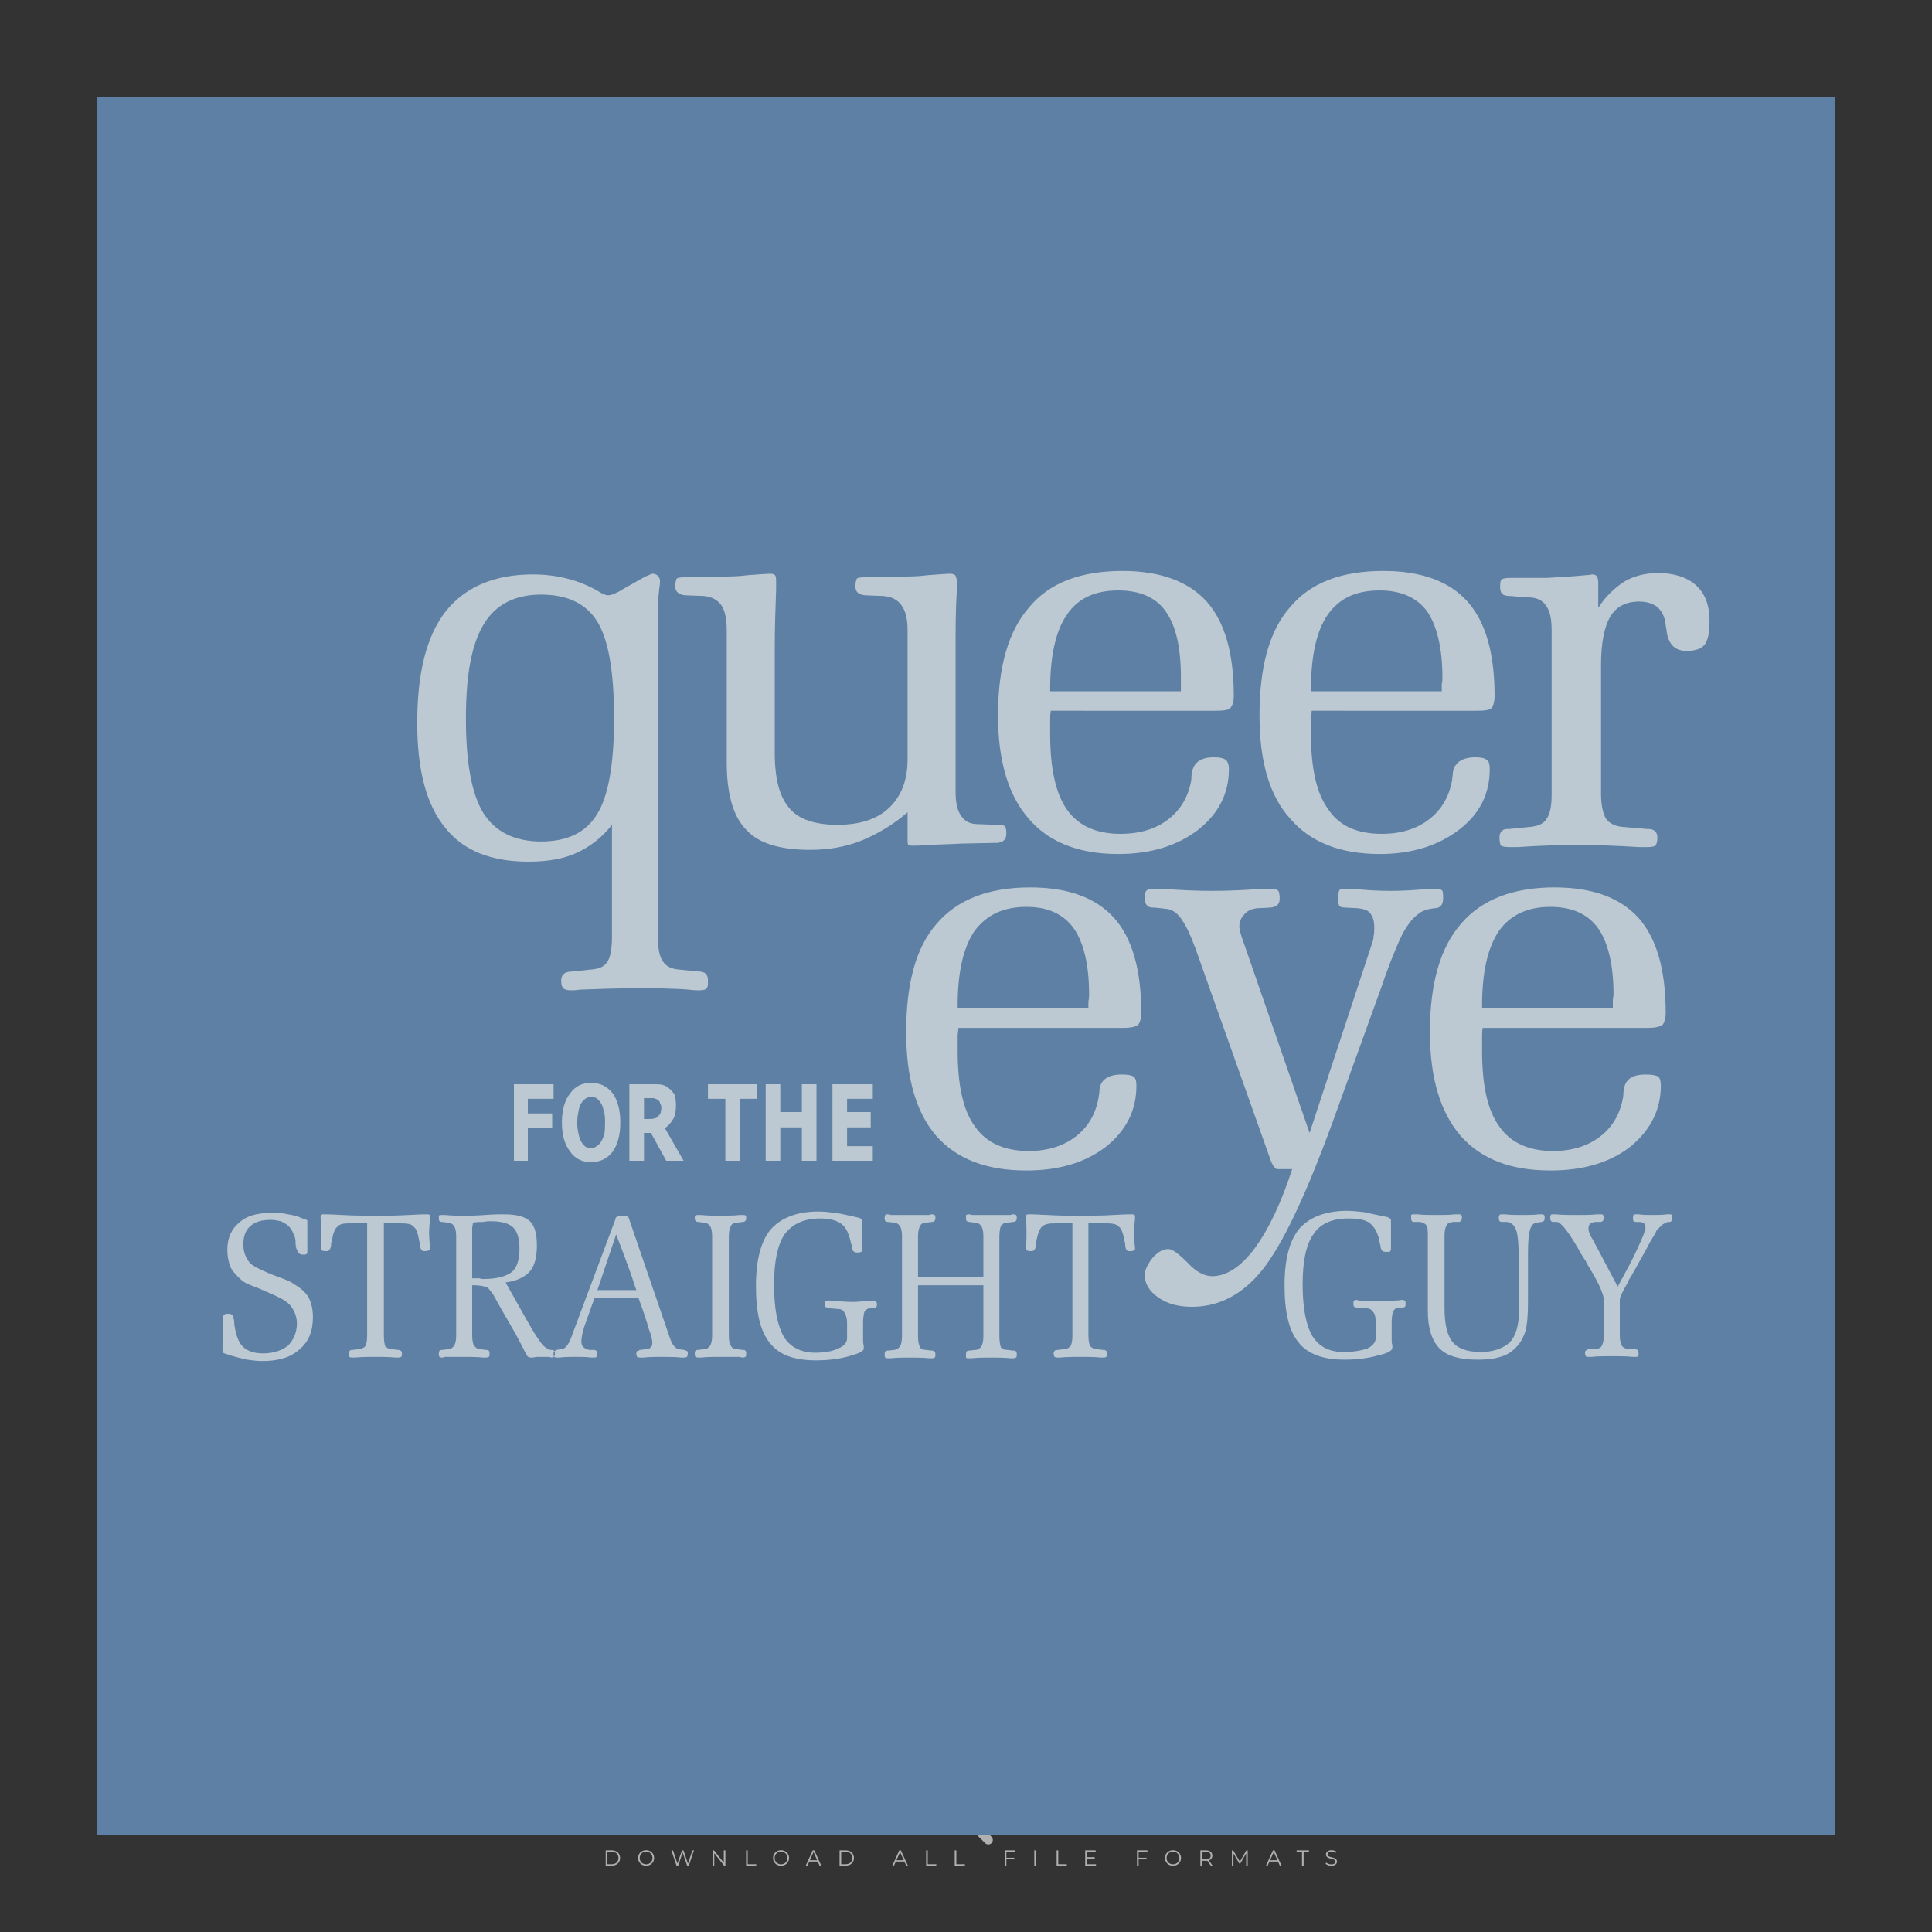 <?xml version="1.0" encoding="iso-8859-1"?>
<!-- Generator: Adobe Illustrator 24.3.0, SVG Export Plug-In . SVG Version: 6.00 Build 0)  -->
<svg version="1.1" id="Layer_1" xmlns="http://www.w3.org/2000/svg" xmlns:xlink="http://www.w3.org/1999/xlink" x="0px" y="0px"
	 viewBox="0 0 500 500" style="enable-background:new 0 0 500 500;" xml:space="preserve">
<rect x="0" y="0" width="500" height="500" fill="#333333" stroke="none"/>
<g id="watermark_1_">
	<g>
		<g id="watermark" style="opacity:0.61;">
			<g>
				<g>
					<g>
						<g>
							<polygon style="fill:#FFFFFF;" points="213.765,461.172 208.204,474.017 205.268,474.017 199.726,461.172 202.938,461.172 
								206.846,470.347 210.81,461.172 							"/>
						</g>
						<g>
							<path style="fill:#FFFFFF;" d="M223.507,469.741h-7.469c0.275,1.23,1.321,1.982,2.826,1.982c1.046,0,1.798-0.312,2.477-0.954
								l1.523,1.651c-0.917,1.046-2.294,1.597-4.074,1.597c-3.413,0-5.634-2.147-5.634-5.083c0-2.954,2.257-5.083,5.267-5.083
								c2.899,0,5.138,1.945,5.138,5.12C223.562,469.191,223.526,469.503,223.507,469.741 M216.002,468.071h4.863
								c-0.202-1.248-1.138-2.055-2.422-2.055C217.139,466.016,216.204,466.805,216.002,468.071"/>
						</g>
						<g>
							<path style="fill:#FFFFFF;" d="M224.735,468.934c0-2.973,2.294-5.083,5.505-5.083c2.074,0,3.707,0.899,4.423,2.514
								l-2.22,1.193c-0.532-0.936-1.321-1.358-2.221-1.358c-1.45,0-2.587,1.009-2.587,2.734c0,1.725,1.138,2.734,2.587,2.734
								c0.899,0,1.688-0.404,2.221-1.358l2.22,1.211c-0.716,1.578-2.349,2.495-4.423,2.495
								C227.029,474.017,224.735,471.907,224.735,468.934"/>
						</g>
						<g>
							<path style="fill:#FFFFFF;" d="M242.828,473.393c-0.587,0.422-1.45,0.624-2.331,0.624c-2.33,0-3.688-1.193-3.688-3.542
								v-4.055h-1.523v-2.202h1.523v-2.404h2.863v2.404h2.459v2.202h-2.459v4.019c0,0.844,0.458,1.303,1.229,1.303
								c0.422,0,0.844-0.128,1.156-0.367L242.828,473.393z"/>
						</g>
					</g>
					<g>
						<path style="fill:#FFFFFF;" d="M262.474,463.997v2.643c-0.238-0.018-0.422-0.037-0.642-0.037
							c-1.578,0-2.624,0.862-2.624,2.753v4.661h-2.863v-9.873h2.734v1.303C259.776,464.493,260.951,463.997,262.474,463.997"/>
					</g>
					<g>
						<path style="fill:#FFFFFF;" d="M263.299,472.53l1.009-2.239c1.083,0.789,2.697,1.339,4.239,1.339
							c1.762,0,2.477-0.587,2.477-1.376c0-2.404-7.469-0.752-7.469-5.524c0-2.184,1.762-4,5.413-4c1.615,0,3.267,0.385,4.459,1.138
							l-0.918,2.257c-1.193-0.679-2.422-1.009-3.56-1.009c-1.761,0-2.44,0.66-2.44,1.468c0,2.367,7.468,0.734,7.468,5.45
							c0,2.147-1.78,3.982-5.45,3.982C266.492,474.017,264.437,473.411,263.299,472.53"/>
					</g>
					<g>
						<path style="fill:#FFFFFF;" d="M285.428,469.741h-7.469c0.275,1.23,1.321,1.982,2.826,1.982c1.046,0,1.798-0.312,2.477-0.954
							l1.523,1.651c-0.918,1.046-2.294,1.597-4.074,1.597c-3.413,0-5.634-2.147-5.634-5.083c0-2.954,2.257-5.083,5.267-5.083
							c2.9,0,5.138,1.945,5.138,5.12C285.484,469.191,285.447,469.503,285.428,469.741 M277.923,468.071h4.863
							c-0.202-1.248-1.138-2.055-2.422-2.055C279.061,466.016,278.125,466.805,277.923,468.071"/>
					</g>
					<g>
						<path style="fill:#FFFFFF;" d="M297.007,469.741h-7.469c0.275,1.23,1.321,1.982,2.826,1.982c1.046,0,1.798-0.312,2.477-0.954
							l1.523,1.651c-0.918,1.046-2.294,1.597-4.074,1.597c-3.413,0-5.634-2.147-5.634-5.083c0-2.954,2.257-5.083,5.267-5.083
							c2.899,0,5.138,1.945,5.138,5.12C297.062,469.191,297.025,469.503,297.007,469.741 M289.501,468.071h4.863
							c-0.202-1.248-1.138-2.055-2.422-2.055C290.639,466.016,289.703,466.805,289.501,468.071"/>
					</g>
					<g>
						<polygon style="fill:#FFFFFF;" points="303.208,470.145 301.831,471.503 301.831,474.017 298.969,474.017 298.969,460.401 
							301.831,460.401 301.831,468.108 306.016,464.144 309.429,464.144 305.318,468.328 309.796,474.017 306.327,474.017 						"/>
					</g>
					<g>
						<path style="fill:#FFFFFF;" d="M256.601,475.359L256.601,475.359l-2.86-2.86c-0.435,0.508-0.953,0.943-1.534,1.284
							c-0.092,0.069-0.186,0.136-0.283,0.199l3.027,3.027c0.456,0.456,1.195,0.456,1.65,0
							C257.057,476.554,257.057,475.815,256.601,475.359"/>
					</g>
					<g>
						<path style="fill:#FFFFFF;" d="M249.984,463.244c0.221-0.173,0.495-0.281,0.797-0.281c0.042,0,0.083,0.002,0.124,0.006
							c-0.214-0.156-0.478-0.249-0.764-0.249c-0.395,0-0.744,0.18-0.981,0.458c-0.051,0-0.1,0.006-0.151,0.008
							c0.039-0.077,0.064-0.162,0.064-0.255c0-0.234-0.143-0.434-0.346-0.519c0.087,0.126,0.138,0.279,0.138,0.445
							c0,0.122-0.031,0.237-0.081,0.341c-2.811,0.201-5.03,2.539-5.03,5.4c0,2.993,2.426,5.42,5.42,5.42
							c2.993,0,5.42-2.426,5.42-5.42C254.595,465.879,252.593,463.635,249.984,463.244 M247.983,464.656
							c0.435,0,0.844,0.112,1.199,0.309c0.374-0.245,0.82-0.387,1.299-0.387c0.711,0,1.348,0.312,1.784,0.806
							c-0.435-0.379-1.004-0.61-1.627-0.61c-0.449,0-0.87,0.12-1.234,0.329c-0.079,0.046-0.156,0.096-0.229,0.15
							c-0.065-0.048-0.133-0.093-0.204-0.134c-0.369-0.219-0.8-0.344-1.26-0.344c-0.3,0-0.588,0.054-0.854,0.152
							C247.196,464.754,247.578,464.656,247.983,464.656 M251.772,469.098c0.115,0.305,0.181,0.634,0.181,0.979
							c0,1.534-1.244,2.777-2.778,2.777c-1.534,0-2.777-1.243-2.777-2.777c0-0.345,0.066-0.674,0.181-0.979
							c-0.62-0.382-1.035-1.064-1.035-1.846c0-1.197,0.971-2.168,2.168-2.168c0.565,0,1.078,0.218,1.463,0.572
							c0.386-0.354,0.899-0.572,1.464-0.572c1.197,0,2.168,0.971,2.168,2.168C252.807,468.034,252.392,468.716,251.772,469.098"/>
					</g>
					<g>
						<path style="fill:#FFFFFF;" d="M251.666,467.061c0,0.497-0.404,0.901-0.901,0.901c-0.497,0-0.901-0.404-0.901-0.901
							s0.404-0.901,0.901-0.901c0.101,0,0.197,0.017,0.287,0.047c-0.03,0.062-0.045,0.132-0.045,0.204
							c0,0.273,0.221,0.494,0.494,0.494c0.05,0,0.099-0.008,0.146-0.022C251.66,466.941,251.666,467,251.666,467.061"/>
					</g>
					<g>
						<path style="fill:#FFFFFF;" d="M248.255,467.061c0,0.376-0.305,0.681-0.681,0.681c-0.376,0-0.681-0.305-0.681-0.681
							s0.305-0.681,0.681-0.681c0.076,0,0.149,0.013,0.217,0.035c-0.023,0.047-0.034,0.1-0.034,0.155
							c0,0.206,0.167,0.374,0.374,0.374c0.038,0,0.075-0.006,0.11-0.017C248.25,466.97,248.255,467.015,248.255,467.061"/>
					</g>
					<g>
						<g>
							<g>
								<rect x="242.908" y="467.83" style="fill:#FFFFFF;" width="0.616" height="0.616"/>
							</g>
							<g>
								<rect x="254.827" y="467.83" style="fill:#FFFFFF;" width="0.616" height="0.616"/>
							</g>
							<g>
								<path style="fill:#FFFFFF;" d="M255.205,468.082h-0.14c0-3.248-2.642-5.89-5.89-5.89c-3.248,0-5.89,2.642-5.89,5.89h-0.14
									c0-1.611,0.627-3.125,1.766-4.264c1.139-1.139,2.653-1.766,4.264-1.766c1.611,0,3.125,0.627,4.264,1.766
									C254.578,464.957,255.205,466.471,255.205,468.082"/>
							</g>
						</g>
						<g>
							<rect x="248.868" y="461.814" style="fill:#FFFFFF;" width="0.616" height="0.616"/>
						</g>
						<g>
							<rect x="244.95" y="462.052" style="fill:#FFFFFF;" width="8.45" height="0.14"/>
						</g>
						<g>
							<path style="fill:#FFFFFF;" d="M245.174,462.15c0,0.108-0.088,0.196-0.196,0.196c-0.108,0-0.196-0.088-0.196-0.196
								c0-0.108,0.088-0.196,0.196-0.196C245.086,461.954,245.174,462.042,245.174,462.15"/>
						</g>
						<g>
							<path style="fill:#FFFFFF;" d="M253.596,462.15c0,0.108-0.088,0.196-0.196,0.196c-0.108,0-0.196-0.088-0.196-0.196
								c0-0.108,0.088-0.196,0.196-0.196C253.509,461.954,253.596,462.042,253.596,462.15"/>
						</g>
					</g>
				</g>
				<g>
					<path style="fill:#FFFFFF;" d="M314.356,473.409c0,1.559-2.364,1.559-2.364,0C311.993,471.851,314.356,471.851,314.356,473.409
						z"/>
				</g>
				<g>
					<g>
						<g>
							<path style="fill:#FFFFFF;" d="M161.739,466.549l1.772,6.088l1.855-6.088h2.215l-2.823,8.14h-2.33l-0.837-2.396l-0.722-2.708
								l-0.722,2.708l-0.837,2.396h-2.33l-2.839-8.14h2.231l1.855,6.088l1.756-6.088H161.739z"/>
						</g>
						<g>
							<path style="fill:#FFFFFF;" d="M176.713,466.549l1.772,6.088l1.855-6.088h2.215l-2.823,8.14h-2.33l-0.837-2.396l-0.722-2.708
								l-0.722,2.708l-0.837,2.396h-2.33l-2.839-8.14h2.231l1.855,6.088l1.756-6.088H176.713z"/>
						</g>
						<g>
							<path style="fill:#FFFFFF;" d="M191.687,466.549l1.772,6.088l1.855-6.088h2.215l-2.823,8.14h-2.33l-0.837-2.396l-0.722-2.708
								l-0.722,2.708l-0.837,2.396h-2.33l-2.839-8.14h2.231l1.855,6.088l1.756-6.088H191.687z"/>
						</g>
					</g>
					<g>
						<path style="fill:#FFFFFF;" d="M200.908,473.52c0,1.559-2.364,1.559-2.364,0C198.545,471.962,200.908,471.962,200.908,473.52z
							"/>
					</g>
					<g>
						<path style="fill:#FFFFFF;" d="M322.71,473.409c-0.935,0.919-1.919,1.28-3.117,1.28c-2.346,0-4.3-1.411-4.3-4.282
							s1.953-4.284,4.3-4.284c1.149,0,2.035,0.329,2.921,1.199l-1.264,1.329c-0.476-0.428-1.066-0.64-1.623-0.64
							c-1.346,0-2.33,0.985-2.33,2.396c0,1.542,1.05,2.362,2.297,2.362c0.64,0,1.28-0.18,1.772-0.672L322.71,473.409z"/>
					</g>
					<g>
						<path style="fill:#FFFFFF;" d="M331.805,470.472c0,2.33-1.591,4.217-4.217,4.217c-2.626,0-4.201-1.887-4.201-4.217
							c0-2.314,1.609-4.217,4.185-4.217C330.149,466.255,331.805,468.158,331.805,470.472z M325.389,470.472
							c0,1.231,0.739,2.38,2.199,2.38c1.46,0,2.199-1.149,2.199-2.38c0-1.215-0.854-2.396-2.199-2.396
							C326.144,468.077,325.389,469.258,325.389,470.472z"/>
					</g>
					<g>
						<path style="fill:#FFFFFF;" d="M338.572,474.689v-4.332c0-1.068-0.559-2.035-1.658-2.035c-1.082,0-1.722,0.967-1.722,2.035
							v4.332h-2.003v-8.107h1.855l0.148,0.985c0.426-0.82,1.362-1.116,2.133-1.116c0.969,0,1.937,0.394,2.396,1.51
							c0.723-1.149,1.658-1.478,2.708-1.478c2.297,0,3.43,1.412,3.43,3.84v4.365h-2.003v-4.365c0-1.066-0.442-1.97-1.526-1.97
							c-1.082,0-1.756,0.935-1.756,2.003v4.332H338.572z"/>
					</g>
				</g>
			</g>
		</g>
		<g style="opacity:0.61;">
			<g>
				<g>
					<path style="fill:#FFFFFF;" d="M345.988,431.299c-0.006-1.224-0.959-2.121-2.189-2.14c-0.924-0.014-0.832,0.12-0.834-0.867
						c-0.003-1.097-0.007-2.194,0.003-3.292c0.003-0.379-0.112-0.691-0.362-0.976c-2.342-2.668-4.678-5.342-7.019-8.011
						c-0.12-0.137-0.275-0.244-0.414-0.366c-6.214,0-12.427,0-18.641,0c-0.794,0.293-1.14,0.868-1.138,1.709
						c0.01,3.748,0.004,7.496,0.004,11.243c0,0.556-0.003,0.589-0.55,0.551c-1.497-0.102-2.516,0.986-2.497,2.492
						c0.044,3.476,0.013,6.953,0.014,10.429c0.001,1.58,0.867,2.443,2.45,2.449c0.582,0.002,0.582,0.002,0.582,0.6
						c0,2.219-0.001,4.438,0.001,6.657c0.001,1.192,0.58,1.771,1.768,1.771c8.013,0.001,16.027,0.001,24.04,0
						c1.168,0,1.755-0.583,1.757-1.745c0.002-2.256,0-4.512,0.001-6.768c0-0.512,0.002-0.511,0.52-0.515
						c0.271-0.002,0.541,0.008,0.809-0.058c0.996-0.246,1.69-1.044,1.694-2.069C346.003,438.696,346.005,434.997,345.988,431.299z
						 M317.537,417.162c5.337,0,10.674,0,16.01,0c0.548,0,0.554,0.007,0.554,0.561c0.001,2.243-0.001,4.486,0.001,6.73
						c0.001,0.811,0.249,1.059,1.06,1.059c1.91,0.001,3.821,0,5.731,0.001c0.458,0,0.479,0.021,0.481,0.483
						c0.003,0.887,0.002,1.775,0,2.662c-0.001,0.477-0.024,0.498-0.504,0.499c-3.895,0.001-7.79,0-11.684,0
						c-3.882,0-7.765,0-11.647,0c-0.55,0-0.552-0.001-0.552-0.561c-0.001-3.624-0.001-7.247,0-10.871
						C316.987,417.166,316.991,417.162,317.537,417.162z M340.822,451.579c-3.883,0.001-7.766,0-11.65,0c-3.871,0-7.742,0-11.613,0
						c-0.572,0-0.574-0.002-0.574-0.579c-0.001-1.997-0.001-3.994,0.001-5.991c0-0.464,0.023-0.486,0.478-0.487
						c7.803-0.001,15.607-0.001,23.41,0c0.478,0,0.499,0.02,0.499,0.503c0.002,1.997,0.001,3.994,0,5.991
						C341.375,451.574,341.37,451.579,340.822,451.579z"/>
				</g>
				<g>
					<g>
						<rect x="327.418" y="417.053" style="fill:#FFFFFF;" width="1.757" height="1.054"/>
					</g>
					<g>
						<rect x="325.662" y="418.107" style="fill:#FFFFFF;" width="1.757" height="1.054"/>
					</g>
					<g>
						<rect x="327.418" y="419.161" style="fill:#FFFFFF;" width="1.757" height="1.054"/>
					</g>
					<g>
						<rect x="325.662" y="420.215" style="fill:#FFFFFF;" width="1.757" height="1.054"/>
					</g>
					<g>
						<rect x="327.418" y="421.269" style="fill:#FFFFFF;" width="1.757" height="1.054"/>
					</g>
					<g>
						<rect x="325.662" y="422.323" style="fill:#FFFFFF;" width="1.757" height="1.054"/>
					</g>
					<g>
						<rect x="327.418" y="423.378" style="fill:#FFFFFF;" width="1.757" height="1.054"/>
					</g>
					<g>
						<rect x="325.662" y="424.432" style="fill:#FFFFFF;" width="1.757" height="1.054"/>
					</g>
					<g>
						<rect x="327.418" y="425.486" style="fill:#FFFFFF;" width="1.757" height="1.054"/>
					</g>
					<g>
						<rect x="325.662" y="426.54" style="fill:#FFFFFF;" width="1.757" height="1.054"/>
					</g>
					<g>
						<rect x="327.418" y="427.594" style="fill:#FFFFFF;" width="1.757" height="1.054"/>
					</g>
					<g>
						<rect x="325.662" y="428.648" style="fill:#FFFFFF;" width="1.757" height="1.054"/>
					</g>
				</g>
			</g>
			<g>
				<path style="fill:#FFFFFF;" d="M187.637,431.299c-0.006-1.224-0.959-2.121-2.189-2.14c-0.924-0.014-0.832,0.12-0.834-0.867
					c-0.003-1.097-0.007-2.194,0.003-3.292c0.003-0.379-0.112-0.691-0.362-0.976c-2.342-2.668-4.678-5.342-7.019-8.011
					c-0.12-0.137-0.275-0.244-0.414-0.366c-6.214,0-12.427,0-18.641,0c-0.794,0.293-1.14,0.868-1.138,1.709
					c0.01,3.748,0.004,7.496,0.004,11.243c0,0.556-0.003,0.589-0.55,0.551c-1.497-0.102-2.516,0.986-2.497,2.492
					c0.044,3.476,0.013,6.953,0.014,10.429c0.001,1.58,0.867,2.443,2.45,2.449c0.582,0.002,0.582,0.002,0.582,0.6
					c0,2.219-0.001,4.438,0.001,6.657c0.001,1.192,0.58,1.771,1.768,1.771c8.013,0.001,16.027,0.001,24.04,0
					c1.168,0,1.755-0.583,1.757-1.745c0.002-2.256,0-4.512,0.001-6.768c0-0.512,0.002-0.511,0.52-0.515
					c0.271-0.002,0.541,0.008,0.809-0.058c0.996-0.246,1.69-1.044,1.694-2.069C187.652,438.696,187.655,434.997,187.637,431.299z
					 M159.187,417.162c5.337,0,10.674,0,16.01,0c0.548,0,0.554,0.007,0.554,0.561c0.001,2.243-0.001,4.486,0.001,6.73
					c0.001,0.811,0.249,1.059,1.06,1.059c1.91,0.001,3.821,0,5.731,0.001c0.458,0,0.479,0.021,0.481,0.483
					c0.003,0.887,0.002,1.775,0,2.662c-0.001,0.477-0.024,0.498-0.504,0.499c-3.895,0.001-7.79,0-11.684,0
					c-3.882,0-7.765,0-11.647,0c-0.55,0-0.552-0.001-0.552-0.561c-0.001-3.624-0.001-7.247,0-10.871
					C158.636,417.166,158.64,417.162,159.187,417.162z M182.472,451.579c-3.883,0.001-7.766,0-11.65,0c-3.871,0-7.742,0-11.613,0
					c-0.572,0-0.574-0.002-0.574-0.579c-0.001-1.997-0.001-3.994,0.001-5.991c0-0.464,0.023-0.486,0.478-0.487
					c7.803-0.001,15.607-0.001,23.41,0c0.478,0,0.499,0.02,0.499,0.503c0.002,1.997,0.001,3.994,0,5.991
					C183.024,451.574,183.019,451.579,182.472,451.579z"/>
			</g>
			<g>
				<path style="fill:#FFFFFF;" d="M159.779,440.669v-7.897h2.779c0.375,0,0.726,0.061,1.053,0.182
					c0.327,0.121,0.612,0.292,0.855,0.513c0.242,0.221,0.434,0.483,0.573,0.789c0.14,0.305,0.21,0.642,0.21,1.009
					c0,0.375-0.07,0.715-0.21,1.02c-0.14,0.305-0.331,0.568-0.573,0.789c-0.243,0.221-0.528,0.392-0.855,0.513
					c-0.327,0.121-0.678,0.182-1.053,0.182h-1.29v2.901H159.779z M162.58,436.356c0.39,0,0.684-0.111,0.882-0.331
					c0.199-0.22,0.298-0.474,0.298-0.761c0-0.14-0.024-0.276-0.072-0.408c-0.048-0.132-0.121-0.248-0.221-0.347
					c-0.099-0.099-0.223-0.178-0.37-0.237c-0.147-0.059-0.32-0.089-0.518-0.089h-1.312v2.173H162.58z"/>
				<path style="fill:#FFFFFF;" d="M166.308,432.771h1.731l3.177,5.294h0.088l-0.088-1.522v-3.772h1.478v7.897h-1.566l-3.353-5.592
					h-0.088l0.088,1.522v4.07h-1.467V432.771z"/>
				<path style="fill:#FFFFFF;" d="M177.922,436.334h3.872c0.022,0.089,0.04,0.195,0.055,0.32c0.014,0.125,0.022,0.25,0.022,0.375
					c0,0.507-0.077,0.985-0.231,1.434c-0.154,0.449-0.397,0.849-0.728,1.202c-0.353,0.375-0.776,0.666-1.268,0.871
					c-0.493,0.206-1.055,0.309-1.688,0.309c-0.574,0-1.114-0.103-1.622-0.309c-0.507-0.206-0.948-0.492-1.323-0.86
					c-0.375-0.367-0.673-0.803-0.894-1.307c-0.221-0.504-0.331-1.053-0.331-1.649c0-0.595,0.11-1.145,0.331-1.649
					c0.221-0.504,0.518-0.939,0.894-1.307c0.375-0.367,0.816-0.654,1.323-0.86c0.507-0.206,1.048-0.309,1.622-0.309
					c0.64,0,1.211,0.11,1.715,0.331c0.504,0.221,0.935,0.526,1.296,0.915l-1.025,1.004c-0.258-0.272-0.544-0.48-0.861-0.623
					c-0.316-0.143-0.695-0.215-1.136-0.215c-0.361,0-0.703,0.065-1.026,0.193c-0.324,0.129-0.607,0.311-0.85,0.546
					c-0.242,0.235-0.436,0.52-0.579,0.855c-0.143,0.335-0.215,0.708-0.215,1.119c0,0.412,0.072,0.785,0.215,1.12
					c0.143,0.335,0.338,0.62,0.584,0.855c0.246,0.235,0.531,0.418,0.855,0.546c0.323,0.129,0.669,0.193,1.037,0.193
					c0.419,0,0.773-0.061,1.064-0.182c0.29-0.121,0.538-0.278,0.744-0.469c0.148-0.132,0.275-0.3,0.381-0.502
					c0.106-0.202,0.189-0.428,0.248-0.678h-2.482V436.334z"/>
			</g>
			<g>
				<path style="fill:#FFFFFF;" d="M224.019,431.299c-0.006-1.224-0.959-2.121-2.189-2.14c-0.924-0.014-0.832,0.12-0.834-0.867
					c-0.003-1.097-0.007-2.194,0.003-3.292c0.003-0.379-0.112-0.691-0.362-0.976c-2.342-2.668-4.678-5.342-7.019-8.011
					c-0.12-0.137-0.275-0.244-0.414-0.366c-6.214,0-12.427,0-18.641,0c-0.794,0.293-1.14,0.868-1.138,1.709
					c0.01,3.748,0.004,7.496,0.004,11.243c0,0.556-0.003,0.589-0.55,0.551c-1.497-0.102-2.516,0.986-2.497,2.492
					c0.044,3.476,0.013,6.953,0.014,10.429c0.001,1.58,0.867,2.443,2.45,2.449c0.582,0.002,0.582,0.002,0.582,0.6
					c0,2.219-0.001,4.438,0.001,6.657c0.001,1.192,0.58,1.771,1.768,1.771c8.013,0.001,16.027,0.001,24.04,0
					c1.168,0,1.755-0.583,1.757-1.745c0.002-2.256,0-4.512,0.001-6.768c0-0.512,0.002-0.511,0.52-0.515
					c0.271-0.002,0.541,0.008,0.809-0.058c0.997-0.246,1.69-1.044,1.694-2.069C224.034,438.696,224.036,434.997,224.019,431.299z
					 M195.568,417.162c5.337,0,10.674,0,16.01,0c0.548,0,0.554,0.007,0.554,0.561c0.001,2.243-0.001,4.486,0.001,6.73
					c0.001,0.811,0.249,1.059,1.06,1.059c1.91,0.001,3.821,0,5.731,0.001c0.458,0,0.479,0.021,0.481,0.483
					c0.003,0.887,0.002,1.775,0,2.662c-0.001,0.477-0.024,0.498-0.504,0.499c-3.895,0.001-7.79,0-11.684,0
					c-3.882,0-7.765,0-11.647,0c-0.55,0-0.552-0.001-0.552-0.561c-0.001-3.624-0.001-7.247,0-10.871
					C195.018,417.166,195.022,417.162,195.568,417.162z M218.854,451.579c-3.883,0.001-7.766,0-11.65,0c-3.871,0-7.742,0-11.613,0
					c-0.572,0-0.574-0.002-0.574-0.579c-0.001-1.997-0.001-3.994,0.001-5.991c0-0.464,0.023-0.486,0.478-0.487
					c7.803-0.001,15.607-0.001,23.41,0c0.478,0,0.499,0.02,0.499,0.503c0.002,1.997,0.001,3.994,0,5.991
					C219.406,451.574,219.401,451.579,218.854,451.579z"/>
			</g>
			<g>
				<path style="fill:#FFFFFF;" d="M205.111,432.771h1.699l2.967,7.897h-1.644l-0.651-1.886h-3.044l-0.651,1.886h-1.643
					L205.111,432.771z M206.997,437.415l-0.706-1.974l-0.287-0.96h-0.088l-0.287,0.96l-0.706,1.974H206.997z"/>
				<path style="fill:#FFFFFF;" d="M211.331,434.536c-0.125,0-0.245-0.024-0.359-0.072c-0.114-0.048-0.213-0.114-0.298-0.199
					c-0.084-0.084-0.151-0.182-0.198-0.292c-0.048-0.11-0.072-0.232-0.072-0.364s0.024-0.254,0.072-0.364
					c0.048-0.11,0.114-0.208,0.198-0.292c0.084-0.084,0.184-0.151,0.298-0.198c0.114-0.048,0.233-0.072,0.359-0.072
					c0.257,0,0.478,0.09,0.662,0.27c0.184,0.181,0.276,0.399,0.276,0.656s-0.092,0.476-0.276,0.656
					C211.809,434.446,211.589,434.536,211.331,434.536z M210.615,440.669v-5.404h1.445v5.404H210.615z"/>
			</g>
			<g>
				<path style="fill:#FFFFFF;" d="M261.044,431.299c-0.006-1.224-0.959-2.121-2.189-2.14c-0.924-0.014-0.832,0.12-0.834-0.867
					c-0.003-1.097-0.007-2.194,0.003-3.292c0.003-0.379-0.112-0.691-0.362-0.976c-2.342-2.668-4.678-5.342-7.019-8.011
					c-0.12-0.137-0.275-0.244-0.414-0.366c-6.214,0-12.427,0-18.641,0c-0.794,0.293-1.14,0.868-1.138,1.709
					c0.01,3.748,0.004,7.496,0.004,11.243c0,0.556-0.003,0.589-0.55,0.551c-1.497-0.102-2.516,0.986-2.497,2.492
					c0.044,3.476,0.013,6.953,0.014,10.429c0.001,1.58,0.867,2.443,2.45,2.449c0.582,0.002,0.582,0.002,0.582,0.6
					c0,2.219-0.001,4.438,0.001,6.657c0.001,1.192,0.58,1.771,1.768,1.771c8.013,0.001,16.027,0.001,24.04,0
					c1.168,0,1.755-0.583,1.757-1.745c0.002-2.256,0-4.512,0.001-6.768c0-0.512,0.002-0.511,0.52-0.515
					c0.271-0.002,0.541,0.008,0.809-0.058c0.996-0.246,1.69-1.044,1.694-2.069C261.059,438.696,261.061,434.997,261.044,431.299z
					 M232.593,417.162c5.337,0,10.674,0,16.01,0c0.548,0,0.554,0.007,0.554,0.561c0.001,2.243-0.001,4.486,0.001,6.73
					c0.001,0.811,0.249,1.059,1.06,1.059c1.91,0.001,3.821,0,5.731,0.001c0.458,0,0.479,0.021,0.481,0.483
					c0.003,0.887,0.002,1.775,0,2.662c-0.001,0.477-0.024,0.498-0.504,0.499c-3.895,0.001-7.79,0-11.684,0
					c-3.882,0-7.765,0-11.647,0c-0.55,0-0.552-0.001-0.552-0.561c-0.001-3.624-0.001-7.247,0-10.871
					C232.042,417.166,232.047,417.162,232.593,417.162z M255.878,451.579c-3.883,0.001-7.766,0-11.65,0c-3.871,0-7.742,0-11.613,0
					c-0.572,0-0.574-0.002-0.574-0.579c-0.001-1.997-0.001-3.994,0.001-5.991c0-0.464,0.023-0.486,0.478-0.487
					c7.803-0.001,15.607-0.001,23.41,0c0.478,0,0.499,0.02,0.499,0.503c0.002,1.997,0.001,3.994,0,5.991
					C256.431,451.574,256.426,451.579,255.878,451.579z"/>
			</g>
			<g>
				<path style="fill:#FFFFFF;" d="M236.361,440.845c-0.338,0-0.662-0.048-0.971-0.143c-0.309-0.095-0.592-0.239-0.849-0.43
					c-0.257-0.191-0.481-0.425-0.673-0.7c-0.191-0.276-0.342-0.597-0.452-0.965l1.401-0.551c0.103,0.397,0.283,0.726,0.54,0.987
					c0.257,0.261,0.596,0.392,1.015,0.392c0.154,0,0.303-0.02,0.447-0.061c0.143-0.04,0.272-0.099,0.386-0.176
					s0.204-0.175,0.27-0.292c0.066-0.118,0.099-0.254,0.099-0.408c0-0.147-0.026-0.279-0.077-0.397
					c-0.051-0.117-0.138-0.227-0.259-0.331c-0.121-0.103-0.28-0.202-0.475-0.298c-0.195-0.095-0.435-0.195-0.722-0.298l-0.485-0.176
					c-0.213-0.073-0.429-0.173-0.645-0.298c-0.217-0.125-0.413-0.276-0.59-0.452c-0.177-0.176-0.322-0.384-0.436-0.623
					c-0.114-0.239-0.171-0.509-0.171-0.81c0-0.309,0.06-0.597,0.182-0.866c0.121-0.268,0.294-0.503,0.518-0.706
					c0.224-0.202,0.492-0.36,0.805-0.474s0.66-0.171,1.042-0.171c0.397,0,0.74,0.053,1.031,0.16
					c0.291,0.107,0.537,0.243,0.739,0.408c0.202,0.165,0.366,0.348,0.491,0.546c0.125,0.199,0.217,0.386,0.276,0.563l-1.312,0.551
					c-0.074-0.221-0.208-0.419-0.402-0.596c-0.195-0.176-0.462-0.265-0.8-0.265c-0.324,0-0.592,0.075-0.805,0.226
					c-0.213,0.151-0.32,0.348-0.32,0.59c0,0.235,0.103,0.436,0.309,0.601c0.206,0.165,0.533,0.325,0.982,0.48l0.497,0.165
					c0.316,0.111,0.605,0.237,0.866,0.381c0.261,0.143,0.485,0.314,0.673,0.513c0.187,0.199,0.331,0.425,0.43,0.678
					c0.1,0.254,0.149,0.546,0.149,0.877c0,0.412-0.083,0.767-0.248,1.064c-0.165,0.298-0.377,0.542-0.634,0.734
					c-0.258,0.191-0.548,0.335-0.872,0.43C236.986,440.797,236.67,440.845,236.361,440.845z"/>
				<path style="fill:#FFFFFF;" d="M239.516,432.771h1.61l1.633,4.754l0.287,1.015h0.088l0.309-1.015l1.699-4.754h1.61l-2.879,7.897
					h-1.566L239.516,432.771z"/>
				<path style="fill:#FFFFFF;" d="M251.097,436.334h3.871c0.022,0.089,0.04,0.195,0.055,0.32c0.015,0.125,0.023,0.25,0.023,0.375
					c0,0.507-0.078,0.985-0.232,1.434c-0.154,0.449-0.397,0.849-0.728,1.202c-0.353,0.375-0.775,0.666-1.268,0.871
					c-0.493,0.206-1.055,0.309-1.688,0.309c-0.574,0-1.114-0.103-1.621-0.309c-0.507-0.206-0.949-0.492-1.324-0.86
					c-0.375-0.367-0.673-0.803-0.894-1.307c-0.22-0.504-0.331-1.053-0.331-1.649c0-0.595,0.11-1.145,0.331-1.649
					c0.221-0.504,0.518-0.939,0.894-1.307c0.375-0.367,0.816-0.654,1.324-0.86c0.507-0.206,1.047-0.309,1.621-0.309
					c0.64,0,1.211,0.11,1.715,0.331c0.504,0.221,0.936,0.526,1.296,0.915l-1.026,1.004c-0.257-0.272-0.544-0.48-0.861-0.623
					c-0.316-0.143-0.694-0.215-1.136-0.215c-0.36,0-0.702,0.065-1.026,0.193c-0.323,0.129-0.607,0.311-0.849,0.546
					c-0.243,0.235-0.436,0.52-0.579,0.855c-0.143,0.335-0.215,0.708-0.215,1.119c0,0.412,0.072,0.785,0.215,1.12
					c0.143,0.335,0.338,0.62,0.585,0.855c0.246,0.235,0.531,0.418,0.854,0.546c0.324,0.129,0.669,0.193,1.037,0.193
					c0.419,0,0.774-0.061,1.064-0.182c0.29-0.121,0.539-0.278,0.745-0.469c0.147-0.132,0.274-0.3,0.38-0.502
					c0.107-0.202,0.189-0.428,0.248-0.678h-2.482V436.334z"/>
			</g>
			<g>
				<path style="fill:#FFFFFF;" d="M297.3,431.299c-0.006-1.224-0.959-2.121-2.189-2.14c-0.924-0.014-0.832,0.12-0.834-0.867
					c-0.003-1.097-0.007-2.194,0.003-3.292c0.003-0.379-0.112-0.691-0.362-0.976c-2.342-2.668-4.678-5.342-7.019-8.011
					c-0.12-0.137-0.275-0.244-0.414-0.366c-6.214,0-12.427,0-18.641,0c-0.794,0.293-1.14,0.868-1.138,1.709
					c0.01,3.748,0.004,7.496,0.004,11.243c0,0.556-0.003,0.589-0.55,0.551c-1.497-0.102-2.516,0.986-2.497,2.492
					c0.044,3.476,0.013,6.953,0.014,10.429c0.001,1.58,0.867,2.443,2.45,2.449c0.582,0.002,0.582,0.002,0.582,0.6
					c0,2.219-0.001,4.438,0.001,6.657c0.001,1.192,0.58,1.771,1.768,1.771c8.013,0.001,16.027,0.001,24.04,0
					c1.168,0,1.755-0.583,1.757-1.745c0.002-2.256,0-4.512,0.001-6.768c0-0.512,0.002-0.511,0.52-0.515
					c0.271-0.002,0.541,0.008,0.809-0.058c0.996-0.246,1.69-1.044,1.694-2.069C297.315,438.696,297.318,434.997,297.3,431.299z
					 M268.85,417.162c5.337,0,10.674,0,16.01,0c0.548,0,0.554,0.007,0.554,0.561c0.001,2.243-0.001,4.486,0.001,6.73
					c0.001,0.811,0.249,1.059,1.06,1.059c1.91,0.001,3.821,0,5.731,0.001c0.458,0,0.479,0.021,0.481,0.483
					c0.003,0.887,0.002,1.775,0,2.662c-0.001,0.477-0.024,0.498-0.504,0.499c-3.895,0.001-7.79,0-11.684,0
					c-3.882,0-7.765,0-11.647,0c-0.55,0-0.552-0.001-0.552-0.561c-0.001-3.624-0.001-7.247,0-10.871
					C268.299,417.166,268.303,417.162,268.85,417.162z M292.135,451.579c-3.883,0.001-7.766,0-11.65,0c-3.871,0-7.742,0-11.613,0
					c-0.572,0-0.574-0.002-0.574-0.579c-0.001-1.997-0.001-3.994,0.001-5.991c0-0.464,0.023-0.486,0.478-0.487
					c7.803-0.001,15.607-0.001,23.41,0c0.478,0,0.499,0.02,0.499,0.503c0.001,1.997,0.001,3.994,0,5.991
					C292.687,451.574,292.682,451.579,292.135,451.579z"/>
			</g>
			<g>
				<path style="fill:#FFFFFF;" d="M272.966,434.183v1.831h3.165v1.412h-3.165v1.831h3.518v1.412h-5.007v-7.897h5.007v1.412H272.966
					z"/>
				<path style="fill:#FFFFFF;" d="M277.852,440.669v-7.897h2.779c0.375,0,0.726,0.061,1.053,0.182
					c0.327,0.121,0.612,0.292,0.855,0.513c0.243,0.221,0.434,0.483,0.574,0.789c0.14,0.305,0.209,0.642,0.209,1.009
					c0,0.375-0.07,0.715-0.209,1.02c-0.14,0.305-0.331,0.568-0.574,0.789c-0.243,0.221-0.528,0.392-0.855,0.513
					c-0.327,0.121-0.678,0.182-1.053,0.182h-1.29v2.901H277.852z M280.653,436.356c0.389,0,0.684-0.111,0.882-0.331
					c0.199-0.22,0.298-0.474,0.298-0.761c0-0.14-0.024-0.276-0.072-0.408c-0.048-0.132-0.121-0.248-0.221-0.347
					c-0.099-0.099-0.222-0.178-0.37-0.237c-0.147-0.059-0.32-0.089-0.518-0.089h-1.312v2.173H280.653z"/>
				<path style="fill:#FFFFFF;" d="M286.797,440.845c-0.338,0-0.662-0.048-0.971-0.143c-0.309-0.095-0.592-0.239-0.849-0.43
					c-0.257-0.191-0.482-0.425-0.673-0.7c-0.191-0.276-0.342-0.597-0.452-0.965l1.401-0.551c0.103,0.397,0.283,0.726,0.541,0.987
					c0.257,0.261,0.595,0.392,1.015,0.392c0.154,0,0.303-0.02,0.447-0.061c0.143-0.04,0.272-0.099,0.386-0.176
					c0.114-0.077,0.204-0.175,0.27-0.292c0.066-0.118,0.1-0.254,0.1-0.408c0-0.147-0.026-0.279-0.077-0.397
					c-0.051-0.117-0.138-0.227-0.259-0.331c-0.121-0.103-0.279-0.202-0.474-0.298c-0.195-0.095-0.436-0.195-0.723-0.298
					l-0.485-0.176c-0.213-0.073-0.428-0.173-0.645-0.298c-0.217-0.125-0.414-0.276-0.59-0.452c-0.176-0.176-0.322-0.384-0.436-0.623
					c-0.114-0.239-0.171-0.509-0.171-0.81c0-0.309,0.061-0.597,0.182-0.866c0.121-0.268,0.294-0.503,0.518-0.706
					c0.224-0.202,0.493-0.36,0.805-0.474c0.312-0.114,0.66-0.171,1.042-0.171c0.397,0,0.741,0.053,1.031,0.16
					c0.29,0.107,0.537,0.243,0.739,0.408c0.202,0.165,0.365,0.348,0.491,0.546c0.125,0.199,0.217,0.386,0.276,0.563l-1.312,0.551
					c-0.074-0.221-0.208-0.419-0.403-0.596c-0.195-0.176-0.462-0.265-0.799-0.265c-0.324,0-0.592,0.075-0.805,0.226
					c-0.213,0.151-0.32,0.348-0.32,0.59c0,0.235,0.103,0.436,0.309,0.601c0.206,0.165,0.533,0.325,0.982,0.48l0.496,0.165
					c0.316,0.111,0.605,0.237,0.866,0.381c0.261,0.143,0.485,0.314,0.673,0.513c0.187,0.199,0.331,0.425,0.43,0.678
					c0.099,0.254,0.149,0.546,0.149,0.877c0,0.412-0.083,0.767-0.248,1.064c-0.165,0.298-0.377,0.542-0.634,0.734
					c-0.258,0.191-0.548,0.335-0.872,0.43C287.422,440.797,287.105,440.845,286.797,440.845z"/>
			</g>
			<g>
				<path style="fill:#FFFFFF;" d="M321.394,439.168l4.004-4.985h-3.827v-1.412h5.559v1.5l-3.96,4.985h4.004v1.412h-5.779V439.168z"
					/>
				<path style="fill:#FFFFFF;" d="M328.409,432.771h1.489v7.897h-1.489V432.771z"/>
				<path style="fill:#FFFFFF;" d="M331.486,440.669v-7.897h2.779c0.375,0,0.726,0.061,1.053,0.182
					c0.327,0.121,0.612,0.292,0.855,0.513s0.434,0.483,0.574,0.789c0.14,0.305,0.209,0.642,0.209,1.009
					c0,0.375-0.07,0.715-0.209,1.02c-0.14,0.305-0.331,0.568-0.574,0.789c-0.243,0.221-0.528,0.392-0.855,0.513
					c-0.327,0.121-0.678,0.182-1.053,0.182h-1.29v2.901H331.486z M334.288,436.356c0.389,0,0.684-0.111,0.882-0.331
					c0.199-0.22,0.298-0.474,0.298-0.761c0-0.14-0.024-0.276-0.072-0.408c-0.048-0.132-0.121-0.248-0.221-0.347
					c-0.099-0.099-0.222-0.178-0.37-0.237c-0.147-0.059-0.32-0.089-0.518-0.089h-1.312v2.173H334.288z"/>
			</g>
		</g>
		<g style="opacity:0.61;">
			<path style="fill:#FFFFFF;" d="M300.133,433.27h9.067v2.242h-9.067V433.27z M300.133,437.136h9.067v2.243h-9.067V437.136z"/>
		</g>
	</g>
	<g style="opacity:0.61;">
		<path style="fill:#FFFFFF;" d="M156.756,478.878h1.607c1.263,0,2.114,0.812,2.114,1.974c0,1.161-0.851,1.973-2.114,1.973h-1.607
			V478.878z M158.34,482.464c1.049,0,1.725-0.665,1.725-1.612c0-0.947-0.677-1.613-1.725-1.613h-1.167v3.225H158.34z"/>
		<path style="fill:#FFFFFF;" d="M165.139,480.851c0-1.15,0.879-2.007,2.075-2.007c1.184,0,2.069,0.851,2.069,2.007
			c0,1.156-0.885,2.007-2.069,2.007C166.019,482.858,165.139,482.002,165.139,480.851z M168.866,480.851
			c0-0.942-0.705-1.635-1.652-1.635c-0.953,0-1.663,0.693-1.663,1.635c0,0.941,0.71,1.635,1.663,1.635
			C168.162,482.486,168.866,481.793,168.866,480.851z"/>
		<path style="fill:#FFFFFF;" d="M179.596,478.878l-1.331,3.947h-0.44l-1.156-3.366l-1.161,3.366h-0.434l-1.331-3.947h0.429
			l1.139,3.394l1.178-3.394h0.389l1.161,3.411l1.156-3.411H179.596z"/>
		<path style="fill:#FFFFFF;" d="M187.731,478.878v3.947h-0.344l-2.537-3.202v3.202h-0.417v-3.947h0.344l2.543,3.203v-3.203H187.731
			z"/>
		<path style="fill:#FFFFFF;" d="M193.093,478.878h0.417v3.586h2.21v0.361h-2.627V478.878z"/>
		<path style="fill:#FFFFFF;" d="M200.061,480.851c0-1.15,0.879-2.007,2.075-2.007c1.184,0,2.069,0.851,2.069,2.007
			c0,1.156-0.885,2.007-2.069,2.007C200.941,482.858,200.061,482.002,200.061,480.851z M203.788,480.851
			c0-0.942-0.705-1.635-1.652-1.635c-0.953,0-1.663,0.693-1.663,1.635c0,0.941,0.71,1.635,1.663,1.635
			C203.083,482.486,203.788,481.793,203.788,480.851z"/>
		<path style="fill:#FFFFFF;" d="M211.636,481.77h-2.199l-0.474,1.054h-0.434l1.804-3.947h0.412l1.804,3.947h-0.44L211.636,481.77z
			 M211.484,481.432l-0.947-2.12l-0.947,2.12H211.484z"/>
		<path style="fill:#FFFFFF;" d="M217.28,478.878h1.607c1.263,0,2.114,0.812,2.114,1.974c0,1.161-0.851,1.973-2.114,1.973h-1.607
			V478.878z M218.864,482.464c1.049,0,1.725-0.665,1.725-1.612c0-0.947-0.677-1.613-1.725-1.613h-1.167v3.225H218.864z"/>
		<path style="fill:#FFFFFF;" d="M234.041,481.77h-2.199l-0.474,1.054h-0.434l1.804-3.947h0.412l1.804,3.947h-0.44L234.041,481.77z
			 M233.889,481.432l-0.947-2.12l-0.947,2.12H233.889z"/>
		<path style="fill:#FFFFFF;" d="M239.685,478.878h0.417v3.586h2.21v0.361h-2.627V478.878z"/>
		<path style="fill:#FFFFFF;" d="M247.082,478.878h0.417v3.586h2.21v0.361h-2.627V478.878z"/>
		<path style="fill:#FFFFFF;" d="M260.449,479.239v1.551h2.041v0.361h-2.041v1.675h-0.417v-3.947h2.706v0.361H260.449z"/>
		<path style="fill:#FFFFFF;" d="M267.678,478.878h0.417v3.947h-0.417V478.878z"/>
		<path style="fill:#FFFFFF;" d="M273.456,478.878h0.417v3.586h2.21v0.361h-2.627V478.878z"/>
		<path style="fill:#FFFFFF;" d="M283.644,482.464v0.361h-2.791v-3.947h2.706v0.361h-2.289v1.404h2.041v0.355h-2.041v1.466H283.644z
			"/>
		<path style="fill:#FFFFFF;" d="M294.672,479.239v1.551h2.041v0.361h-2.041v1.675h-0.417v-3.947h2.706v0.361H294.672z"/>
		<path style="fill:#FFFFFF;" d="M301.5,480.851c0-1.15,0.879-2.007,2.075-2.007c1.184,0,2.069,0.851,2.069,2.007
			c0,1.156-0.885,2.007-2.069,2.007C302.379,482.858,301.5,482.002,301.5,480.851z M305.226,480.851
			c0-0.942-0.705-1.635-1.652-1.635c-0.953,0-1.663,0.693-1.663,1.635c0,0.941,0.71,1.635,1.663,1.635
			C304.522,482.486,305.226,481.793,305.226,480.851z"/>
		<path style="fill:#FFFFFF;" d="M313.351,482.825l-0.902-1.269c-0.102,0.011-0.203,0.017-0.316,0.017h-1.06v1.252h-0.417v-3.947
			h1.477c1.004,0,1.613,0.507,1.613,1.353c0,0.62-0.327,1.054-0.902,1.24l0.964,1.353H313.351z M313.328,480.231
			c0-0.632-0.417-0.992-1.207-0.992h-1.048v1.979h1.048C312.911,481.218,313.328,480.851,313.328,480.231z"/>
		<path style="fill:#FFFFFF;" d="M322.907,478.878v3.947h-0.4v-3.158l-1.551,2.656h-0.197l-1.551-2.639v3.14h-0.4v-3.947h0.344
			l1.714,2.926l1.697-2.926H322.907z"/>
		<path style="fill:#FFFFFF;" d="M330.744,481.77h-2.199l-0.473,1.054h-0.434l1.804-3.947h0.411l1.804,3.947h-0.44L330.744,481.77z
			 M330.592,481.432l-0.947-2.12l-0.947,2.12H330.592z"/>
		<path style="fill:#FFFFFF;" d="M336.957,479.239h-1.387v-0.361h3.192v0.361h-1.387v3.586h-0.417V479.239z"/>
		<path style="fill:#FFFFFF;" d="M343.063,482.346l0.164-0.321c0.282,0.276,0.784,0.479,1.302,0.479c0.739,0,1.06-0.31,1.06-0.699
			c0-1.083-2.43-0.417-2.43-1.877c0-0.581,0.451-1.083,1.455-1.083c0.446,0,0.908,0.13,1.224,0.35l-0.141,0.333
			c-0.338-0.22-0.733-0.327-1.083-0.327c-0.722,0-1.043,0.321-1.043,0.716c0,1.083,2.43,0.429,2.43,1.866
			c0,0.581-0.462,1.077-1.472,1.077C343.937,482.858,343.356,482.65,343.063,482.346z"/>
	</g>
</g>
<g>
</g>
<g>
	<polygon style="fill-rule:evenodd;clip-rule:evenodd;fill:#5E80A4;" points="475,25 25,25 25,475 475,475 475,25 	"/>
	<path style="fill-rule:evenodd;clip-rule:evenodd;fill:#BDC9D2;" d="M158.92,185.92c0-12.06-1.44-20.34-4.32-25.02
		c-2.88-4.68-7.74-7.02-14.58-7.02c-6.66,0-11.7,2.52-14.76,7.56c-3.24,5.22-4.68,13.32-4.68,24.48c0,11.34,1.44,19.44,4.5,24.48
		c3.06,4.86,8.1,7.38,14.94,7.38c6.84,0,11.7-2.34,14.58-7.2C157.48,205.9,158.92,197.62,158.92,185.92L158.92,185.92z
		 M170.26,242.26c0,3.06,0.36,5.22,1.26,6.48c0.72,1.26,2.16,1.98,3.96,2.16l5.4,0.54c0,0,0.18,0,0.36,0
		c1.44,0.18,1.98,0.9,1.98,2.34c0,1.08,0,1.62-0.36,1.98c-0.18,0.36-0.9,0.54-1.98,0.54c-0.36,0-1.26,0-2.52-0.18
		c-4.86-0.36-9.54-0.36-13.86-0.36c-4.68,0-9.54,0.18-14.4,0.36c-1.26,0.18-1.98,0.18-2.34,0.18c-0.9,0-1.62-0.18-1.98-0.54
		c-0.36-0.36-0.54-0.9-0.54-1.98c0-1.44,0.72-2.16,2.34-2.34c0.18,0,0.18,0,0.36,0l5.22-0.54c1.98-0.18,3.24-0.72,4.14-2.16
		c0.72-1.26,1.08-3.42,1.08-6.48v-28.8c-2.52,3.24-5.58,5.58-9,7.2c-3.42,1.62-7.74,2.34-12.6,2.34c-9.72,0-16.92-2.88-21.6-8.82
		c-4.86-5.94-7.2-14.94-7.2-27c0-12.96,2.34-22.5,7.38-28.98c5.04-6.3,12.6-9.54,22.5-9.54c6.66,0,12.6,1.62,17.82,4.86
		c0.9,0.36,1.26,0.54,1.44,0.54c0.36,0,0.9,0,1.8-0.36c0.72-0.36,1.62-0.72,2.34-1.26l5.76-3.24c0.54-0.18,0.9-0.36,1.26-0.54
		c0.36-0.18,0.54-0.18,0.72-0.18c0.36,0,0.9,0.18,1.26,0.54c0.36,0.36,0.54,0.9,0.54,1.26c0,0.18,0,0.36,0,0.72
		c-0.36,2.34-0.54,4.86-0.54,7.56V242.26L170.26,242.26z M234.88,210.22c-3.96,3.42-8.1,5.76-12.06,7.38
		c-4.14,1.62-8.46,2.34-13.14,2.34c-7.74,0-13.32-1.62-16.56-5.22c-3.42-3.42-5.04-9.36-5.04-17.46v-34.2
		c0-3.06-0.54-5.22-1.44-6.48c-1.08-1.44-2.52-2.16-4.5-2.34l-4.68-0.18h-0.18c-1.62-0.18-2.52-0.9-2.52-2.34
		c0-0.9,0.18-1.62,0.36-1.98c0.18-0.18,0.9-0.36,2.16-0.36H178l9-0.18c1.62,0,3.96,0,6.66-0.36c2.7-0.18,4.68-0.36,5.76-0.36
		c0.54,0,1.08,0.18,1.26,0.54c0.18,0.36,0.18,0.9,0.18,1.8c0,0.18,0,0.72,0,1.62c-0.18,5.04-0.36,10.26-0.36,15.66v26.64
		c0,6.84,1.26,11.52,3.78,14.4c2.34,2.88,6.66,4.32,12.42,4.32c5.76,0,10.26-1.44,13.32-4.32c3.24-3.06,4.86-7.2,4.86-12.6v-33.48
		c0-2.88-0.54-5.04-1.62-6.48c-1.08-1.44-2.52-2.16-4.68-2.34l-4.68-0.18l0,0c-1.8-0.18-2.52-0.9-2.52-2.34
		c0-0.9,0.18-1.62,0.36-1.98c0.18-0.18,0.9-0.36,2.16-0.36h0.9l8.82-0.18c1.62,0,3.78,0,6.66-0.36c2.7-0.18,4.68-0.36,5.58-0.36
		c0.72,0,1.26,0.18,1.44,0.54c0.18,0.36,0.36,1.08,0.36,1.8c0,0.18,0,0.72,0,1.62c-0.36,5.04-0.36,10.26-0.36,15.66v36.54
		c0,2.88,0.36,5.04,1.44,6.48c0.9,1.44,2.34,2.16,4.32,2.16l4.86,0.18c1.26,0,1.98,0.18,2.16,0.36c0.18,0.18,0.36,0.9,0.36,1.8
		c0,1.62-0.72,2.34-2.34,2.52c-0.36,0-0.54,0-0.72,0l-8.64,0.18c-2.88,0.18-5.4,0.18-8.1,0.36c-2.7,0.18-4.14,0.18-4.32,0.18
		c-0.54,0-0.9,0-1.26-0.18c-0.18-0.36-0.18-0.72-0.18-1.26V210.22L234.88,210.22z M271.96,183.94c-0.18,0.72-0.18,1.62-0.18,2.34
		c0,0.9,0,2.16,0,3.78c0,8.82,1.44,15.3,4.32,19.44c3.06,4.32,7.74,6.3,13.86,6.3c5.04,0,9.18-1.26,12.42-3.78
		c3.24-2.52,5.22-5.94,5.94-10.26c0-0.54,0-1.08,0.18-1.8c0.36-2.52,2.16-3.96,5.58-3.96c1.62,0,2.52,0.18,3.24,0.72
		c0.36,0.36,0.72,1.08,0.72,2.34c0,6.3-2.7,11.52-7.92,15.66c-5.4,4.14-12.24,6.3-20.7,6.3c-10.26,0-18-3.06-23.22-9.18
		c-5.22-5.94-7.92-14.94-7.92-26.64c0-12.6,2.7-21.96,8.1-28.08c5.22-6.3,13.32-9.36,24.12-9.36c9.72,0,17.1,2.7,21.78,7.92
		c4.68,5.22,7.02,13.32,7.02,24.48c0,1.44-0.36,2.52-0.9,3.06c-0.36,0.54-1.8,0.72-3.78,0.72H271.96L271.96,183.94z M271.78,178.9
		h33.84c0-0.36,0-1.08,0-1.8c0-0.72,0-1.26,0-1.62c0-7.92-1.26-13.5-3.96-17.28c-2.52-3.6-6.66-5.4-12.24-5.4
		c-5.94,0-10.44,1.98-13.32,6.3c-2.88,4.14-4.32,10.62-4.32,19.26V178.9L271.78,178.9z M339.46,183.94c0,0.72-0.18,1.62-0.18,2.34
		c0,0.9,0,2.16,0,3.78c0,8.82,1.44,15.3,4.5,19.44c2.88,4.32,7.56,6.3,13.86,6.3c4.86,0,9-1.26,12.24-3.78
		c3.24-2.52,5.22-5.94,5.94-10.26c0-0.54,0.18-1.08,0.18-1.8c0.36-2.52,2.34-3.96,5.76-3.96c1.44,0,2.52,0.18,3.06,0.72
		c0.54,0.36,0.72,1.08,0.72,2.34c0,6.3-2.52,11.52-7.92,15.66c-5.4,4.14-12.24,6.3-20.52,6.3c-10.26,0-18-3.06-23.22-9.18
		c-5.4-5.94-7.92-14.94-7.92-26.64c0-12.6,2.52-21.96,7.92-28.08c5.22-6.3,13.32-9.36,24.12-9.36c9.9,0,17.1,2.7,21.78,7.92
		c4.68,5.22,7.02,13.32,7.02,24.48c0,1.44-0.36,2.52-0.72,3.06c-0.54,0.54-1.8,0.72-3.96,0.72H339.46L339.46,183.94z M339.28,178.9
		h33.84c0-0.36,0-1.08,0-1.8c0.18-0.72,0.18-1.26,0.18-1.62c0-7.92-1.44-13.5-3.96-17.28c-2.7-3.6-6.84-5.4-12.24-5.4
		c-6.12,0-10.44,1.98-13.5,6.3c-2.88,4.14-4.32,10.62-4.32,19.26V178.9L339.28,178.9z M383.74,266.02
		c-0.18,0.72-0.18,1.44-0.18,2.34c0,0.72,0,1.98,0,3.6c0,9,1.44,15.48,4.5,19.62c2.88,4.14,7.56,6.3,13.86,6.3
		c4.86,0,9-1.26,12.24-3.78c3.24-2.52,5.22-5.94,5.94-10.44c0-0.36,0-0.9,0.18-1.8c0.36-2.52,2.16-3.78,5.58-3.78
		c1.62,0,2.7,0.18,3.24,0.54c0.54,0.36,0.72,1.26,0.72,2.34c0,6.3-2.7,11.52-7.92,15.84c-5.4,4.14-12.24,6.12-20.7,6.12
		c-10.08,0-17.82-2.88-23.22-9c-5.22-6.12-7.92-14.94-7.92-26.82c0-12.6,2.7-21.96,8.1-28.08c5.22-6.12,13.32-9.36,24.12-9.36
		c9.9,0,17.1,2.7,21.78,7.92c4.68,5.22,7.02,13.5,7.02,24.48c0,1.62-0.36,2.52-0.72,3.06c-0.54,0.54-1.8,0.9-3.96,0.9H383.74
		L383.74,266.02z M383.56,260.8h33.84c0-0.36,0-0.9,0-1.62c0-0.9,0.18-1.44,0.18-1.8c0-7.74-1.44-13.5-3.96-17.1
		c-2.7-3.78-6.84-5.58-12.42-5.58c-5.94,0-10.44,2.16-13.32,6.3c-2.88,4.32-4.32,10.62-4.32,19.26V260.8L383.56,260.8z
		 M248.02,266.02c0,0.72-0.18,1.44-0.18,2.34c0,0.72,0,1.98,0,3.6c0,9,1.44,15.48,4.5,19.62c2.88,4.14,7.56,6.3,13.86,6.3
		c4.86,0,9-1.26,12.24-3.78c3.24-2.52,5.22-5.94,5.94-10.44c0-0.36,0.18-0.9,0.18-1.8c0.36-2.52,2.34-3.78,5.76-3.78
		c1.44,0,2.52,0.18,3.06,0.54c0.54,0.36,0.72,1.26,0.72,2.34c0,6.3-2.52,11.52-7.92,15.84c-5.4,4.14-12.24,6.12-20.52,6.12
		c-10.26,0-18-2.88-23.4-9c-5.22-6.12-7.74-14.94-7.74-26.82c0-12.6,2.52-21.96,7.92-28.08c5.22-6.12,13.32-9.36,24.12-9.36
		c9.9,0,17.1,2.7,21.78,7.92s7.02,13.5,7.02,24.48c0,1.62-0.36,2.52-0.72,3.06c-0.54,0.54-1.8,0.9-3.96,0.9H248.02L248.02,266.02z
		 M247.84,260.8h33.84c0-0.36,0-0.9,0-1.62c0.18-0.9,0.18-1.44,0.18-1.8c0-7.74-1.44-13.5-3.96-17.1c-2.7-3.78-6.84-5.58-12.24-5.58
		c-6.12,0-10.44,2.16-13.5,6.3c-2.88,4.32-4.32,10.62-4.32,19.26V260.8L247.84,260.8z M57.58,349.36l0.18-8.46
		c0-0.36,0.18-0.72,0.36-0.72c0.18-0.18,0.36-0.18,0.9-0.18c0.9,0,1.44,0.36,1.44,1.26c0.18,0.54,0.18,1.08,0.18,1.44
		c0.36,2.7,1.08,4.68,2.16,5.76c1.26,1.26,3.06,1.8,5.22,1.8c2.7,0,4.86-0.72,6.48-1.98c1.44-1.44,2.34-3.42,2.34-5.76
		c0-1.62-0.54-3.06-1.44-4.32c-0.72-1.08-2.16-1.98-4.14-2.88c-1.08-0.54-2.52-1.08-4.5-1.98c-1.98-0.72-3.24-1.26-3.96-1.8
		c-1.26-1.08-2.34-2.16-3.06-3.42c-0.54-1.26-0.9-2.88-0.9-4.68c0-3.06,1.08-5.4,3.06-7.02c1.98-1.8,4.68-2.52,8.28-2.52
		c1.44,0,2.88,0,4.32,0.36c1.26,0.18,2.7,0.54,3.78,1.08l0.72,0.18c0.36,0.18,0.36,0.18,0.54,0.36c0,0,0,0.18,0,0.36v7.74
		c0,0.18,0,0.36-0.18,0.54c-0.18,0.18-0.54,0.18-1.08,0.18c-0.54,0-1.08-0.36-1.26-0.9c-0.36-0.54-0.54-1.26-0.54-2.52
		c0-0.54-0.18-1.26-0.54-1.98c-0.36-0.9-0.72-1.44-1.26-1.98c-0.54-0.54-1.26-0.9-1.98-1.26c-0.9-0.18-1.8-0.36-2.7-0.36
		c-2.34,0-3.96,0.54-5.22,1.62c-1.26,1.08-1.8,2.7-1.8,4.68c0,1.62,0.36,2.88,1.08,3.96c0.54,1.08,1.62,1.8,3.24,2.52
		c1.08,0.54,2.7,1.26,4.68,1.98c1.98,0.72,3.42,1.26,3.96,1.8c1.98,1.08,3.24,2.34,3.96,3.6c0.72,1.44,1.08,3.06,1.08,5.04
		c0,3.6-1.08,6.3-3.42,8.28c-2.34,2.16-5.58,3.06-9.72,3.06c-1.26,0-2.52-0.18-3.96-0.36c-1.44-0.36-3.24-0.72-5.22-1.44
		c-0.54-0.18-0.72-0.18-0.9-0.36C57.58,349.9,57.58,349.72,57.58,349.36L57.58,349.36z M95.02,345.58V316.6h-4.5
		c-1.62,0-2.7,0.18-3.24,0.9c-0.72,0.54-1.08,1.8-1.44,3.78c-0.18,0.36-0.18,0.72-0.18,1.26c-0.18,0.72-0.54,1.26-1.08,1.26
		c-0.54,0-0.9,0-1.26-0.18c-0.18,0-0.18-0.18-0.18-0.36c0,0,0-0.18,0-0.36c0-1.26,0-2.7,0-3.96c0-1.08,0-2.16,0-3.42
		c-0.18-0.18-0.18-0.36-0.18-0.54c0-0.36,0.18-0.54,0.18-0.54c0.18-0.18,0.36-0.18,0.72-0.18c0.18,0,1.8,0,4.68,0.18
		c3.06,0.18,5.94,0.18,8.82,0.18c2.7,0,5.4,0,8.46-0.18c2.88-0.18,4.32-0.18,4.5-0.18c0.54,0,0.72,0,0.9,0.18c0,0,0,0.18,0,0.54
		c0,0.18,0,0.36,0,0.54c0,1.26-0.18,2.34-0.18,3.42c0,1.26,0.18,2.7,0.18,3.96c0,0.18,0,0.36,0,0.36c0,0.18,0,0.36-0.36,0.36
		c-0.18,0.18-0.54,0.18-1.08,0.18c-0.54,0-0.9-0.36-1.08-1.26c0-0.36,0-0.9-0.18-1.26c-0.36-1.98-0.72-3.24-1.44-3.78
		c-0.54-0.72-1.62-0.9-3.42-0.9h-4.32v28.98c0,1.44,0.18,2.34,0.36,2.88c0.36,0.36,1.08,0.72,1.8,0.72l1.62,0.18l0,0
		c0.54,0,0.9,0.36,0.9,0.9c0,0.36,0,0.72-0.18,0.9c-0.18,0-0.36,0.18-0.72,0.18c-0.18,0-0.36,0-0.72,0c-1.8-0.18-3.6-0.18-5.22-0.18
		c-1.8,0-3.6,0-5.4,0.18c-0.36,0-0.54,0-0.72,0c-0.36,0-0.54-0.18-0.72-0.18c0-0.18,0-0.54,0-0.9c0-0.54,0.18-0.9,0.72-0.9h0.18
		l1.44-0.18c0.9,0,1.44-0.36,1.8-0.72C94.84,347.92,95.02,347.02,95.02,345.58L95.02,345.58z M122.2,330.82c0.72,0,1.26,0,1.8,0
		c0.54,0.18,0.9,0.18,1.26,0.18c3.42,0,5.76-0.72,7.2-1.8c1.26-1.08,1.98-3.06,1.98-5.94c0-2.7-0.54-4.5-1.62-5.58
		c-1.08-1.08-3.06-1.62-5.76-1.62c-0.54,0-1.26,0-1.98,0.18c-0.72,0-1.62,0-2.7,0.18c0,0.54-0.18,1.08-0.18,1.44
		c0,0.36,0,0.54,0,0.9V330.82L122.2,330.82z M118.06,345.58v-25.56c0-1.26-0.18-2.16-0.54-2.7c-0.36-0.54-0.9-0.9-1.62-0.9
		l-1.44-0.18h-0.18c-0.54,0-0.72-0.36-0.72-0.9c0-0.36,0-0.72,0-0.72c0.18-0.18,0.36-0.18,0.9-0.18c0,0,0.36,0,0.72,0
		c1.62,0.18,3.42,0.18,4.86,0.18c1.44,0,3.06,0,5.4-0.18c2.34-0.18,3.96-0.18,4.86-0.18c3.24,0,5.58,0.54,6.84,1.8
		c1.26,1.26,1.8,3.24,1.8,6.3c0,2.88-0.54,5.22-1.8,6.66c-1.26,1.44-3.42,2.52-6.3,2.88l5.58,9.9c1.44,2.52,2.52,4.32,3.24,5.22
		c0.54,0.9,1.26,1.62,1.98,1.98c0.18,0.18,0.54,0.36,1.08,0.36c0.54,0,0.9,0.18,0.9,0.72c0,0.54,0,0.72-0.18,0.9
		c-0.18,0.18-0.36,0.36-0.72,0.36c0,0-0.36-0.18-0.9-0.18c-0.54,0-1.08,0-1.62,0c-0.18,0-0.54,0-1.08,0s-1.08,0.18-1.26,0.18
		c-0.54,0-0.9,0-1.08-0.18c-0.18,0-0.36-0.18-0.36-0.36c0,0,0,0-0.18-0.18c-0.72-1.44-1.62-3.24-2.7-5.22l-4.14-7.2
		c-0.72-1.26-1.26-2.34-1.8-3.24c-0.72-0.9-1.08-1.44-1.26-1.62c-0.54-0.36-1.98-0.72-3.78-0.72c-0.18,0-0.36,0-0.36,0v12.96
		c0,1.26,0.18,2.34,0.54,2.7c0.36,0.54,0.9,0.9,1.62,0.9l1.44,0.18c0,0,0,0,0.18,0c0.54,0,0.72,0.36,0.72,0.9
		c0,0.36,0,0.72-0.18,0.9c0,0-0.36,0.18-0.72,0.18c0,0-0.36,0-0.72,0c-1.8-0.18-3.42-0.18-5.04-0.18c-1.44,0-3.24,0-4.86,0
		c-0.36,0.18-0.72,0.18-0.72,0.18c-0.54,0-0.72-0.18-0.72-0.18c-0.18-0.18-0.18-0.54-0.18-0.9c0-0.54,0.18-0.9,0.72-0.9
		c0,0,0,0,0.18,0l1.44-0.18c0.72,0,1.26-0.36,1.62-0.9C117.88,347.74,118.06,346.84,118.06,345.58L118.06,345.58z M154.6,333.88
		h10.08c-0.54-1.44-1.08-3.42-1.98-5.76c-0.9-2.52-1.98-5.4-3.24-8.64L154.6,333.88L154.6,333.88z M153.88,335.86
		c-1.08,3.06-1.98,5.58-2.7,7.56c-0.54,1.8-0.72,3.06-0.72,3.78c0,0.72,0.18,1.08,0.54,1.44c0.36,0.36,0.9,0.54,1.44,0.72h1.44
		c0.54,0.18,0.72,0.36,0.72,0.9c0,0.54,0,0.72-0.18,0.9c0,0-0.36,0.18-0.54,0.18h-0.18c-0.18,0-0.36,0-0.72,0
		c-1.26-0.18-2.7-0.18-3.96-0.18c-1.44,0-2.88,0-4.32,0.18c-0.36,0-0.54,0-0.72,0c-0.18,0-0.54-0.18-0.54-0.18
		c-0.18-0.18-0.18-0.36-0.18-0.9c0-0.54,0.18-0.72,0.54-0.72c0.18-0.18,0.18-0.18,0.18-0.18l1.08-0.18c0.72,0,1.26-0.36,1.62-0.9
		c0.54-0.54,1.08-1.8,1.62-3.42l10.98-29.34c0-0.36,0.18-0.54,0.36-0.54c0-0.18,0.18-0.18,0.54-0.18h1.98
		c0.36,0,0.54,0.18,0.54,0.36l10.62,30.96c0.36,1.08,0.72,1.8,1.08,2.16c0.36,0.54,0.72,0.72,1.26,0.9l1.44,0.18
		c0,0,0.18,0,0.36,0.18c0.36,0,0.54,0.18,0.54,0.72c0,0.54-0.18,0.72-0.18,0.9c-0.18,0-0.36,0.18-0.72,0.18c-0.18,0-0.36,0-0.72,0
		c-1.8-0.18-3.42-0.18-5.04-0.18c-1.62,0-3.24,0-4.86,0.18c-0.54,0-0.72,0-0.9,0c-0.36,0-0.54-0.18-0.72-0.18
		c0-0.18-0.18-0.36-0.18-0.9c0-0.54,0.18-0.72,0.72-0.72c0-0.18,0.18-0.18,0.18-0.18l1.62-0.18c0.54,0,0.9-0.18,1.26-0.54
		c0.36-0.36,0.36-0.72,0.36-1.26c0-0.36-0.18-1.62-0.9-3.42c-0.54-1.98-1.44-4.68-2.7-8.1H153.88L153.88,335.86z M184.3,345.58
		v-25.56c0-1.26-0.18-2.16-0.54-2.7c-0.36-0.54-0.9-0.9-1.62-0.9l-1.44-0.18c-0.54,0-0.9-0.36-0.9-0.9c0-0.36,0-0.72,0.18-0.72
		c0-0.18,0.36-0.18,0.72-0.18c0,0,0.18,0,0.72,0c1.8,0.18,3.42,0.18,5.04,0.18c1.62,0,3.24,0,5.04-0.18c0.36,0,0.72,0,0.72,0
		c0.36,0,0.72,0,0.72,0.18c0.18,0,0.18,0.36,0.18,0.72c0,0.54-0.36,0.9-0.9,0.9l0,0l-1.44,0.18c-0.9,0-1.44,0.36-1.62,0.9
		c-0.36,0.54-0.54,1.44-0.54,2.7v25.56c0,1.44,0.18,2.34,0.54,2.7c0.18,0.54,0.9,0.9,1.62,0.9l1.44,0.18h0.18
		c0.54,0,0.72,0.36,0.72,0.9c0,0.36,0,0.72-0.18,0.9c-0.18,0-0.36,0.18-0.72,0.18c0,0-0.36,0-0.72-0.18c-1.8,0-3.42,0-5.04,0
		c-1.62,0-3.42,0-5.04,0.18c-0.54,0-0.72,0-0.72,0c-0.36,0-0.72-0.18-0.72-0.18c-0.18-0.18-0.18-0.54-0.18-0.9
		c0-0.54,0.18-0.9,0.72-0.9h0.18l1.44-0.18c0.72,0,1.26-0.36,1.62-0.9C184.12,347.74,184.3,346.84,184.3,345.58L184.3,345.58z
		 M223.36,346.84c0,0.36,0,0.9,0.18,1.44c0,0.36,0,0.72,0,0.72c0,0.72-1.26,1.26-3.78,1.98c-2.52,0.72-5.4,1.08-8.64,1.08
		c-5.58,0-9.54-1.44-11.88-4.5c-2.52-3.06-3.6-7.92-3.6-14.76c0-6.66,1.26-11.52,3.78-14.58c2.7-3.06,6.84-4.68,12.42-4.68
		c1.44,0,2.88,0.18,4.32,0.36c1.62,0.18,3.6,0.72,6.12,1.26c0.36,0.18,0.54,0.18,0.72,0.36c0,0,0.18,0.18,0.18,0.36v7.56
		c0,0.36-0.18,0.54-0.36,0.54c-0.18,0.18-0.54,0.18-1.08,0.18c-0.72,0-1.08-0.36-1.26-1.26c0-0.36,0-0.72-0.18-0.9
		c-0.54-2.52-1.26-4.32-2.52-5.22c-1.08-0.9-3.06-1.44-5.58-1.44c-4.14,0-7.2,1.44-9.18,4.14c-1.8,2.7-2.7,7.02-2.7,12.96
		c0,6.3,0.9,10.62,2.52,13.5c1.62,2.7,4.5,4.14,8.1,4.14c2.52,0,4.5-0.36,5.94-1.08c1.44-0.54,2.34-1.44,2.34-2.7v-3.96
		c0-1.26-0.36-2.16-0.72-2.7c-0.36-0.72-1.08-0.9-1.98-0.9l-2.16-0.18c-0.18,0-0.18-0.18-0.18-0.18c-0.54,0-0.72-0.18-0.72-0.72
		c0-0.54,0-0.72,0-0.9c0.18,0,0.36-0.18,0.72-0.18c0.18,0,0.36,0,0.72,0c1.98,0.18,3.96,0.36,5.94,0.36c1.08,0,2.16-0.18,3.24-0.18
		c1.26-0.18,1.8-0.18,1.98-0.18c0.36,0,0.54,0,0.72,0.18c0,0.18,0.18,0.36,0.18,0.9c0,0.36-0.18,0.54-0.18,0.72
		c0,0-0.36,0-0.54,0.18h-1.26c-0.54,0.18-0.9,0.36-1.26,0.9c-0.18,0.54-0.36,1.62-0.36,2.88V346.84L223.36,346.84z M360.16,346.66
		c0,0.54,0,0.9,0.18,1.44c0,0.54,0,0.72,0,0.72c0,0.72-1.26,1.44-3.78,1.98c-2.52,0.72-5.4,1.08-8.64,1.08
		c-5.4,0-9.54-1.44-11.88-4.5c-2.52-3.06-3.6-7.92-3.6-14.76c0-6.66,1.26-11.52,3.78-14.58c2.7-3.06,6.84-4.68,12.42-4.68
		c1.44,0,2.88,0.18,4.5,0.36c1.44,0.36,3.42,0.72,5.94,1.26c0.36,0.18,0.54,0.36,0.72,0.36c0,0.18,0.18,0.18,0.18,0.36v7.56
		c0,0.36-0.18,0.54-0.36,0.72c-0.18,0-0.54,0-1.08,0c-0.72,0-1.08-0.36-1.26-1.26c0-0.36,0-0.54-0.18-0.9
		c-0.36-2.52-1.26-4.14-2.52-5.22c-1.08-0.9-3.06-1.26-5.58-1.26c-4.14,0-7.2,1.26-9,3.96c-1.98,2.7-2.88,7.02-2.88,13.14
		c0,6.12,0.9,10.62,2.52,13.32c1.8,2.88,4.5,4.14,8.1,4.14c2.52,0,4.5-0.36,6.12-0.9c1.44-0.72,2.16-1.62,2.16-2.7v-4.14
		c0-1.26-0.18-2.16-0.72-2.7c-0.36-0.54-0.9-0.9-1.8-0.9l-2.34-0.18h-0.18c-0.54,0-0.72-0.36-0.72-0.9c0-0.36,0-0.72,0.18-0.9
		c0,0,0.36-0.18,0.72-0.18c0,0,0.18,0.18,0.72,0.18c1.8,0,3.78,0.18,5.76,0.18c1.08,0,2.16,0,3.24-0.18c1.26,0,1.8-0.18,1.98-0.18
		c0.36,0,0.54,0.18,0.72,0.18c0.18,0.18,0.18,0.36,0.18,0.9c0,0.36,0,0.54-0.18,0.72c0,0-0.18,0.18-0.54,0.18h-1.26
		c-0.54,0.18-0.9,0.36-1.26,1.08c-0.18,0.54-0.36,1.44-0.36,2.7V346.66L360.16,346.66z M369.52,339.28v-19.44
		c0-1.26,0-2.16-0.36-2.7c-0.36-0.54-0.9-0.72-1.62-0.9h-1.44h-0.18c-0.54,0-0.72-0.36-0.72-1.08c0-0.36,0-0.54,0-0.72
		c0.18-0.18,0.36-0.18,0.9-0.18c0,0,0.36,0,0.72,0c1.62,0.18,3.42,0.18,4.86,0.18c1.62,0,3.24,0,5.04-0.18c0.36,0,0.72,0,0.72,0
		c0.36,0,0.72,0,0.72,0.18c0.18,0.18,0.18,0.36,0.18,0.72c0,0.72-0.36,1.08-0.9,1.08l0,0H376c-0.9,0.18-1.44,0.36-1.62,0.9
		c-0.36,0.54-0.54,1.44-0.54,2.7v18.72c0,4.14,0.72,7.2,2.16,8.82c1.26,1.62,3.78,2.52,7.2,2.52c3.24,0,5.76-0.9,7.56-2.52
		c1.62-1.8,2.34-4.5,2.34-8.1v-0.18v-9.9c0-5.94-0.18-9.54-0.72-10.8c-0.36-1.26-1.26-1.98-2.34-2.16h-1.26
		c-0.36,0-0.72-0.18-0.72-0.18c0-0.18-0.18-0.36-0.18-0.9c0-0.36,0.18-0.54,0.18-0.72c0.18-0.18,0.36-0.18,0.72-0.18
		c0,0,0.36,0,0.72,0c1.44,0.18,2.88,0.18,4.32,0.18s2.88,0,4.5-0.18c0.36,0,0.54,0,0.54,0c0.36,0,0.54,0,0.72,0.18
		c0.18,0.18,0.18,0.36,0.18,0.72c0,0.72-0.18,0.9-0.72,1.08c0,0,0,0-0.18,0l-1.08,0.18c-0.9,0-1.44,0.72-1.8,1.8
		c-0.36,1.08-0.54,3.06-0.54,6.12v12.42c0,3.42-0.18,6.12-0.72,7.92c-0.54,1.62-1.44,3.24-2.7,4.32c-1.08,1.08-2.34,1.8-3.78,2.16
		c-1.62,0.54-3.6,0.72-5.76,0.72c-4.68,0-7.92-0.9-9.9-2.88C370.6,347.02,369.52,343.78,369.52,339.28L369.52,339.28z
		 M415.06,345.58v-9.18c0-1.26-1.08-3.96-3.6-8.1c-0.54-0.9-0.9-1.44-1.08-1.98c-0.36-0.36-0.54-0.9-1.08-1.62
		c-3.06-5.58-5.22-8.28-6.3-8.46h-0.9c-0.72,0-0.9-0.36-0.9-1.08c0-0.36,0-0.54,0.18-0.72c0-0.18,0.18-0.18,0.72-0.18
		c0,0,0.18,0,0.54,0c1.8,0.18,3.6,0.18,5.4,0.18c1.8,0,3.6,0,5.4-0.18c0.36,0,0.54,0,0.72,0c0.36,0,0.54,0,0.72,0.18
		c0,0.18,0.18,0.36,0.18,0.72c0,0.72-0.36,1.08-0.9,1.08c0,0,0,0-0.18,0h-0.9c-0.72,0-1.26,0.18-1.62,0.54
		c-0.18,0.18-0.36,0.54-0.36,1.08c0,0.36,0,0.72,0.18,1.08c0.18,0.36,0.36,1.08,0.9,1.8l6.48,12.24c2.16-3.96,3.96-7.2,5.22-10.08
		c1.26-2.7,1.98-4.5,1.98-5.22c0-0.36-0.18-0.72-0.36-1.08c-0.36-0.18-0.72-0.36-1.44-0.36h-0.72c-0.36,0-0.54-0.18-0.54-0.18
		c-0.18-0.18-0.18-0.36-0.18-0.9c0-0.36,0-0.72,0.18-0.72c0-0.18,0.36-0.18,0.72-0.18c0,0,0.18,0,0.54,0
		c1.08,0.18,2.34,0.18,3.6,0.18s2.52,0,3.78-0.18c0.36,0,0.36,0,0.54,0c0.36,0,0.54,0,0.72,0.18c0,0,0,0.36,0,0.72
		c0,0.72-0.18,1.08-0.54,1.08c-0.18,0-0.36,0-0.54,0c-0.54,0.18-0.9,0.36-1.44,0.72c-0.36,0.36-0.9,0.9-1.44,1.44
		c-0.18,0.54-0.72,1.44-1.62,2.88c-0.72,1.44-2.34,4.32-4.86,8.82c-0.36,0.54-0.72,1.08-1.08,1.98c-1.26,2.16-1.98,3.6-1.98,4.32
		v9.18c0,1.26,0.18,2.16,0.54,2.7c0.36,0.54,0.9,0.72,1.62,0.9h1.8c0,0,0,0,0.18,0c0.54,0.18,0.72,0.36,0.72,0.9
		c0,0.54,0,0.72-0.18,0.9c0,0.18-0.36,0.18-0.72,0.18c0,0-0.18,0-0.54,0c-1.8-0.18-3.6-0.18-5.4-0.18c-1.8,0-3.6,0-5.4,0.18
		c-0.36,0-0.54,0-0.72,0c-0.36,0-0.54,0-0.72-0.18c0-0.18-0.18-0.36-0.18-0.9c0-0.54,0.36-0.72,0.9-0.9l0,0h1.8
		c0.9-0.18,1.44-0.36,1.62-0.9C414.88,347.74,415.06,346.84,415.06,345.58L415.06,345.58z M233.44,345.76v-25.74
		c0-1.26-0.18-2.16-0.54-2.7s-0.9-0.9-1.62-0.9l-1.44-0.18l0,0c-0.72,0-0.9-0.36-0.9-0.9c0-0.54,0-0.72,0.18-0.9
		c0,0,0.18-0.18,0.54-0.18c0.18,0,0.36,0,0.9,0.18c1.62,0,3.24,0,4.86,0c1.62,0,3.24,0,5.04,0c0.36-0.18,0.72-0.18,0.72-0.18
		c0.36,0,0.72,0.18,0.72,0.18c0.18,0.18,0.18,0.36,0.18,0.9c0,0.54-0.36,0.9-0.9,0.9l0,0l-1.44,0.18c-0.9,0-1.44,0.36-1.62,0.9
		c-0.36,0.54-0.54,1.44-0.54,2.7v10.44h16.92v-10.44c0-1.26-0.18-2.16-0.54-2.7c-0.36-0.54-0.9-0.9-1.8-0.9l-1.26-0.18
		c-0.72,0-0.9-0.36-0.9-0.9c0-0.54,0-0.72,0-0.9c0.18,0,0.36-0.18,0.72-0.18c0.18,0,0.36,0,0.9,0.18c1.62,0,3.24,0,4.86,0
		c1.62,0,3.24,0,5.04,0c0.36-0.18,0.54-0.18,0.72-0.18c0.36,0,0.54,0.18,0.72,0.18c0.18,0.18,0.18,0.36,0.18,0.9
		c0,0.54-0.36,0.9-0.9,0.9l0,0l-1.62,0.18c-0.72,0-1.26,0.36-1.62,0.9c-0.18,0.54-0.36,1.44-0.36,2.7v25.74
		c0,1.26,0.18,2.34,0.36,2.88c0.36,0.54,0.9,0.72,1.8,0.72l1.44,0.18c0,0,0,0,0.18,0c0.54,0,0.72,0.36,0.72,0.9
		c0,0.54,0,0.72-0.18,0.9c-0.18,0-0.36,0.18-0.72,0.18c-0.18,0-0.36,0-0.72,0c-1.8-0.18-3.42-0.18-5.04-0.18
		c-1.62,0-3.24,0-5.04,0.18c-0.36,0-0.54,0-0.72,0c-0.36,0-0.54,0-0.72-0.18c0-0.18,0-0.36,0-0.9c0-0.54,0.18-0.9,0.72-0.9l0,0
		l1.62-0.18c0.72,0,1.26-0.36,1.62-0.9c0.36-0.54,0.54-1.44,0.54-2.7v-13.14h-16.92v13.14c0,1.26,0.18,2.34,0.54,2.88
		c0.18,0.54,0.9,0.72,1.62,0.72l1.44,0.18c0,0,0,0,0.18,0c0.36,0,0.72,0.36,0.72,0.9c0,0.54,0,0.72-0.18,0.9
		c-0.18,0.18-0.36,0.18-0.72,0.18c0,0-0.36,0-0.72,0c-1.8-0.18-3.42-0.18-5.04-0.18c-1.62,0-3.24,0-4.86,0.18c-0.36,0-0.72,0-0.9,0
		c-0.36,0-0.54,0-0.54-0.18c-0.18-0.18-0.18-0.36-0.18-0.9c0-0.54,0.18-0.9,0.72-0.9h0.18l1.44-0.18c0.72,0,1.26-0.36,1.62-0.9
		S233.44,347.02,233.44,345.76L233.44,345.76z M277.54,345.58V316.6h-4.5c-1.62,0-2.7,0.18-3.42,0.9c-0.54,0.54-1.08,1.8-1.44,3.78
		c0,0.36,0,0.72-0.18,1.26c0,0.72-0.36,1.26-1.08,1.26c-0.54,0-0.9,0-1.08-0.18c-0.18,0-0.36-0.18-0.36-0.36c0,0,0-0.18,0-0.36
		c0.18-1.26,0.18-2.7,0.18-3.96c0-1.08,0-2.16-0.18-3.42c0-0.18,0-0.36,0-0.54c0-0.36,0-0.54,0.18-0.54c0-0.18,0.36-0.18,0.72-0.18
		c0.18,0,1.62,0,4.68,0.18c2.88,0.18,5.76,0.18,8.64,0.18c2.7,0,5.58,0,8.46-0.18c2.88-0.18,4.5-0.18,4.68-0.18
		c0.36,0,0.72,0,0.72,0.18c0.18,0,0.18,0.18,0.18,0.54c0,0.18,0,0.36,0,0.54c-0.18,1.26-0.18,2.34-0.18,3.42c0,1.26,0,2.7,0.18,3.96
		c0,0.18,0,0.36,0,0.36c0,0.18-0.18,0.36-0.36,0.36c-0.18,0.18-0.54,0.18-1.08,0.18c-0.72,0-0.9-0.36-1.08-1.26
		c0-0.36,0-0.9-0.18-1.26c-0.36-1.98-0.72-3.24-1.44-3.78c-0.54-0.72-1.8-0.9-3.42-0.9h-4.5v28.98c0,1.44,0.18,2.34,0.54,2.88
		c0.36,0.36,0.9,0.72,1.8,0.72l1.44,0.18c0.18,0,0.18,0,0.18,0c0.54,0,0.9,0.36,0.9,0.9c0,0.36-0.18,0.72-0.18,0.9
		c-0.18,0-0.36,0.18-0.72,0.18c-0.18,0-0.36,0-0.72,0c-1.8-0.18-3.6-0.18-5.22-0.18c-1.8,0-3.6,0-5.4,0.18c-0.36,0-0.72,0-0.72,0
		c-0.36,0-0.54-0.18-0.72-0.18c0-0.18-0.18-0.54-0.18-0.9c0-0.54,0.36-0.9,0.9-0.9c0,0,0,0,0.18,0l1.44-0.18
		c0.9,0,1.44-0.36,1.8-0.72C277.36,347.92,277.54,347.02,277.54,345.58L277.54,345.58z M401.56,205.54v-42.3
		c0-2.88-0.36-5.04-1.44-6.48c-0.9-1.44-2.52-2.16-4.68-2.16l-4.68-0.36h-0.18c-1.62,0-2.34-0.72-2.34-2.16c0-1.08,0-1.8,0.36-1.98
		c0.18-0.36,0.9-0.54,2.16-0.54h0.72h8.82c3.24-0.18,6.66-0.36,10.26-0.72c0.72,0,1.26-0.18,1.44-0.18c0.72,0,1.08,0.18,1.26,0.54
		c0.18,0.18,0.36,0.72,0.36,1.62v6.48c1.98-3.06,4.32-5.22,6.84-6.84c2.52-1.44,5.4-2.16,8.64-2.16c4.14,0,7.56,1.08,9.9,3.24
		c2.34,2.16,3.42,5.22,3.42,9.18c0,2.88-0.36,4.86-1.26,6.12c-0.9,1.08-2.52,1.62-4.68,1.62c-3.06,0-4.86-1.8-5.22-5.58
		c0-0.36-0.18-0.72-0.18-1.08c-0.18-1.98-0.9-3.6-2.16-4.68c-1.08-0.9-2.7-1.44-4.68-1.44c-3.42,0-5.94,1.26-7.56,3.96
		c-1.44,2.52-2.34,6.66-2.34,12.42v33.48c0,2.88,0.54,5.04,1.26,6.3c0.9,1.26,2.34,1.98,4.32,2.16l6.3,0.54c0.18,0,0.18,0,0.36,0
		c1.62,0,2.34,0.9,2.34,2.16c0,1.08-0.18,1.8-0.54,2.16c-0.18,0.18-0.9,0.36-1.98,0.36c-0.36,0-1.08,0-2.34,0
		c-5.58-0.36-10.8-0.54-16.02-0.54c-4.86,0-9.9,0.18-15.12,0.54c-1.26,0-1.98,0-2.34,0c-1.08,0-1.8-0.18-2.16-0.36
		c-0.18-0.36-0.36-1.08-0.36-2.16c0-1.26,0.72-2.16,1.98-2.16c0.18,0,0.36,0,0.54,0l5.4-0.54c2.16-0.18,3.6-0.9,4.32-2.16
		C401.2,210.58,401.56,208.42,401.56,205.54L401.56,205.54z M334.42,302.56h-3.6c-0.36,0-0.72,0-0.9-0.36
		c-0.36-0.36-0.54-0.72-0.9-1.44L309.4,245.5c-1.26-3.42-2.34-5.76-3.6-7.56c-1.08-1.62-2.34-2.52-3.78-2.7l-3.24-0.36
		c-0.18,0-0.36,0-0.54,0c-1.26,0-1.98-0.9-1.98-2.34c0-1.08,0.18-1.8,0.36-1.98c0.36-0.36,0.9-0.54,1.98-0.54c0.36,0,1.08,0,2.34,0
		c4.5,0.36,8.82,0.54,12.78,0.54c3.96,0,8.28-0.18,12.78-0.54c1.26,0,1.98,0,2.16,0c1.08,0,1.8,0.18,1.98,0.36
		c0.36,0.18,0.54,1.08,0.54,2.16c0,1.44-0.72,2.16-2.34,2.34l0,0l-3.6,0.18c-1.26,0.18-2.34,0.54-3.24,1.62
		c-0.9,0.9-1.26,1.98-1.26,3.24c0,0.36,0.18,1.26,0.54,2.34c0,0.18,0,0.36,0.18,0.54l17.46,50.4l16.2-49.14
		c0.18-0.54,0.36-1.08,0.36-1.8c0.18-0.54,0.18-1.44,0.18-2.16c0-1.8-0.36-2.88-1.08-3.78c-0.54-0.72-1.62-1.08-3.06-1.26
		l-3.42-0.18c-0.72,0-1.26-0.18-1.44-0.36c-0.18-0.18-0.36-0.9-0.36-1.98c0-1.26,0.18-1.98,0.36-2.16c0.18-0.36,0.9-0.36,1.8-0.36
		c0.36,0,0.72,0,1.62,0c3.42,0.36,6.66,0.54,9.72,0.54c3.24,0,6.48-0.18,9.9-0.54c0.72,0,1.26,0,1.44,0c1.08,0,1.8,0.18,1.98,0.36
		c0.36,0.18,0.36,1.08,0.36,2.16c0,1.62-0.72,2.52-2.34,2.52c-1.44,0.18-2.88,0.54-3.78,1.26c-1.62,1.08-2.88,2.7-4.32,5.22
		c-1.26,2.52-3.24,7.2-5.58,14.04l-12.42,34.38c-7.02,19.26-13.14,32.22-18.36,38.7c-5.04,6.3-11.16,9.54-18.18,9.54
		c-3.42,0-6.3-0.72-8.64-2.34c-2.34-1.62-3.6-3.6-3.6-5.76c0-1.44,0.72-2.88,1.98-4.5c1.44-1.62,2.7-2.34,4.14-2.34
		c1.08,0,2.7,1.26,5.04,3.6c2.16,2.34,4.32,3.42,6.3,3.42c3.6,0,7.38-2.34,10.98-7.2C328.3,318.22,331.54,311.38,334.42,302.56
		L334.42,302.56z M143.26,284.38h-6.66v3.78h6.3v3.78h-6.3v8.46H133v-19.8h10.26V284.38L143.26,284.38z M160.54,290.5
		c0,3.24-0.72,5.76-1.98,7.56c-1.44,1.8-3.24,2.7-5.58,2.7s-4.14-0.9-5.4-2.7c-1.44-1.8-2.16-4.32-2.16-7.56
		c0-3.24,0.72-5.76,2.16-7.56c1.26-1.8,3.06-2.7,5.4-2.7s4.14,0.9,5.58,2.7C159.82,284.74,160.54,287.26,160.54,290.5L160.54,290.5z
		 M155.5,295.54c0.36-0.54,0.72-1.26,0.9-2.16c0.18-0.72,0.18-1.8,0.18-2.88c0-1.26,0-2.16-0.36-3.06c-0.18-0.9-0.36-1.44-0.72-1.98
		c-0.36-0.54-0.72-0.9-1.08-1.26c-0.54-0.18-0.9-0.36-1.44-0.36c-0.54,0-0.9,0.18-1.26,0.36c-0.54,0.36-0.9,0.72-1.26,1.26
		c-0.36,0.54-0.54,1.08-0.72,1.98c-0.18,0.9-0.36,1.98-0.36,3.06c0,1.26,0.18,2.16,0.36,3.06c0.18,0.72,0.36,1.44,0.72,1.98
		c0.36,0.54,0.72,0.9,1.08,1.26c0.54,0.18,0.9,0.36,1.44,0.36c0.54,0,0.9-0.18,1.44-0.54C154.78,296.44,155.14,296.08,155.5,295.54
		L155.5,295.54z M171.16,286.72c0-0.54-0.18-0.9-0.36-1.26c0-0.36-0.36-0.72-0.72-0.9c-0.18-0.18-0.54-0.18-0.9-0.36
		c-0.36,0-0.72,0-1.08,0h-1.44v5.4h1.08c0.72,0,1.26,0,1.62-0.18c0.36,0,0.72-0.18,0.9-0.54c0.36-0.18,0.54-0.54,0.72-0.9
		C170.98,287.62,171.16,287.26,171.16,286.72L171.16,286.72z M176.92,300.4h-4.5l-3.96-7.2h-1.8v7.2h-3.78v-19.8h6.3
		c0.9,0,1.62,0,2.34,0.18c0.54,0.18,1.08,0.36,1.62,0.9c0.54,0.36,1.08,1.08,1.44,1.62c0.18,0.72,0.36,1.62,0.36,2.7
		c0,1.44-0.18,2.7-0.72,3.6c-0.54,0.9-1.26,1.8-2.16,2.34L176.92,300.4L176.92,300.4z M196,284.38h-4.5v16.02h-3.78v-16.02h-4.5
		v-3.78H196V284.38L196,284.38z M211.3,300.4h-3.78v-8.64h-5.58v8.64h-3.78v-19.8h3.78v7.2h5.58v-7.2h3.78V300.4L211.3,300.4z
		 M225.88,300.4h-10.44v-19.8h10.44v3.78h-6.66v3.42h6.12v3.96h-6.12v4.86h6.66V300.4L225.88,300.4z"/>
</g>
</svg>
